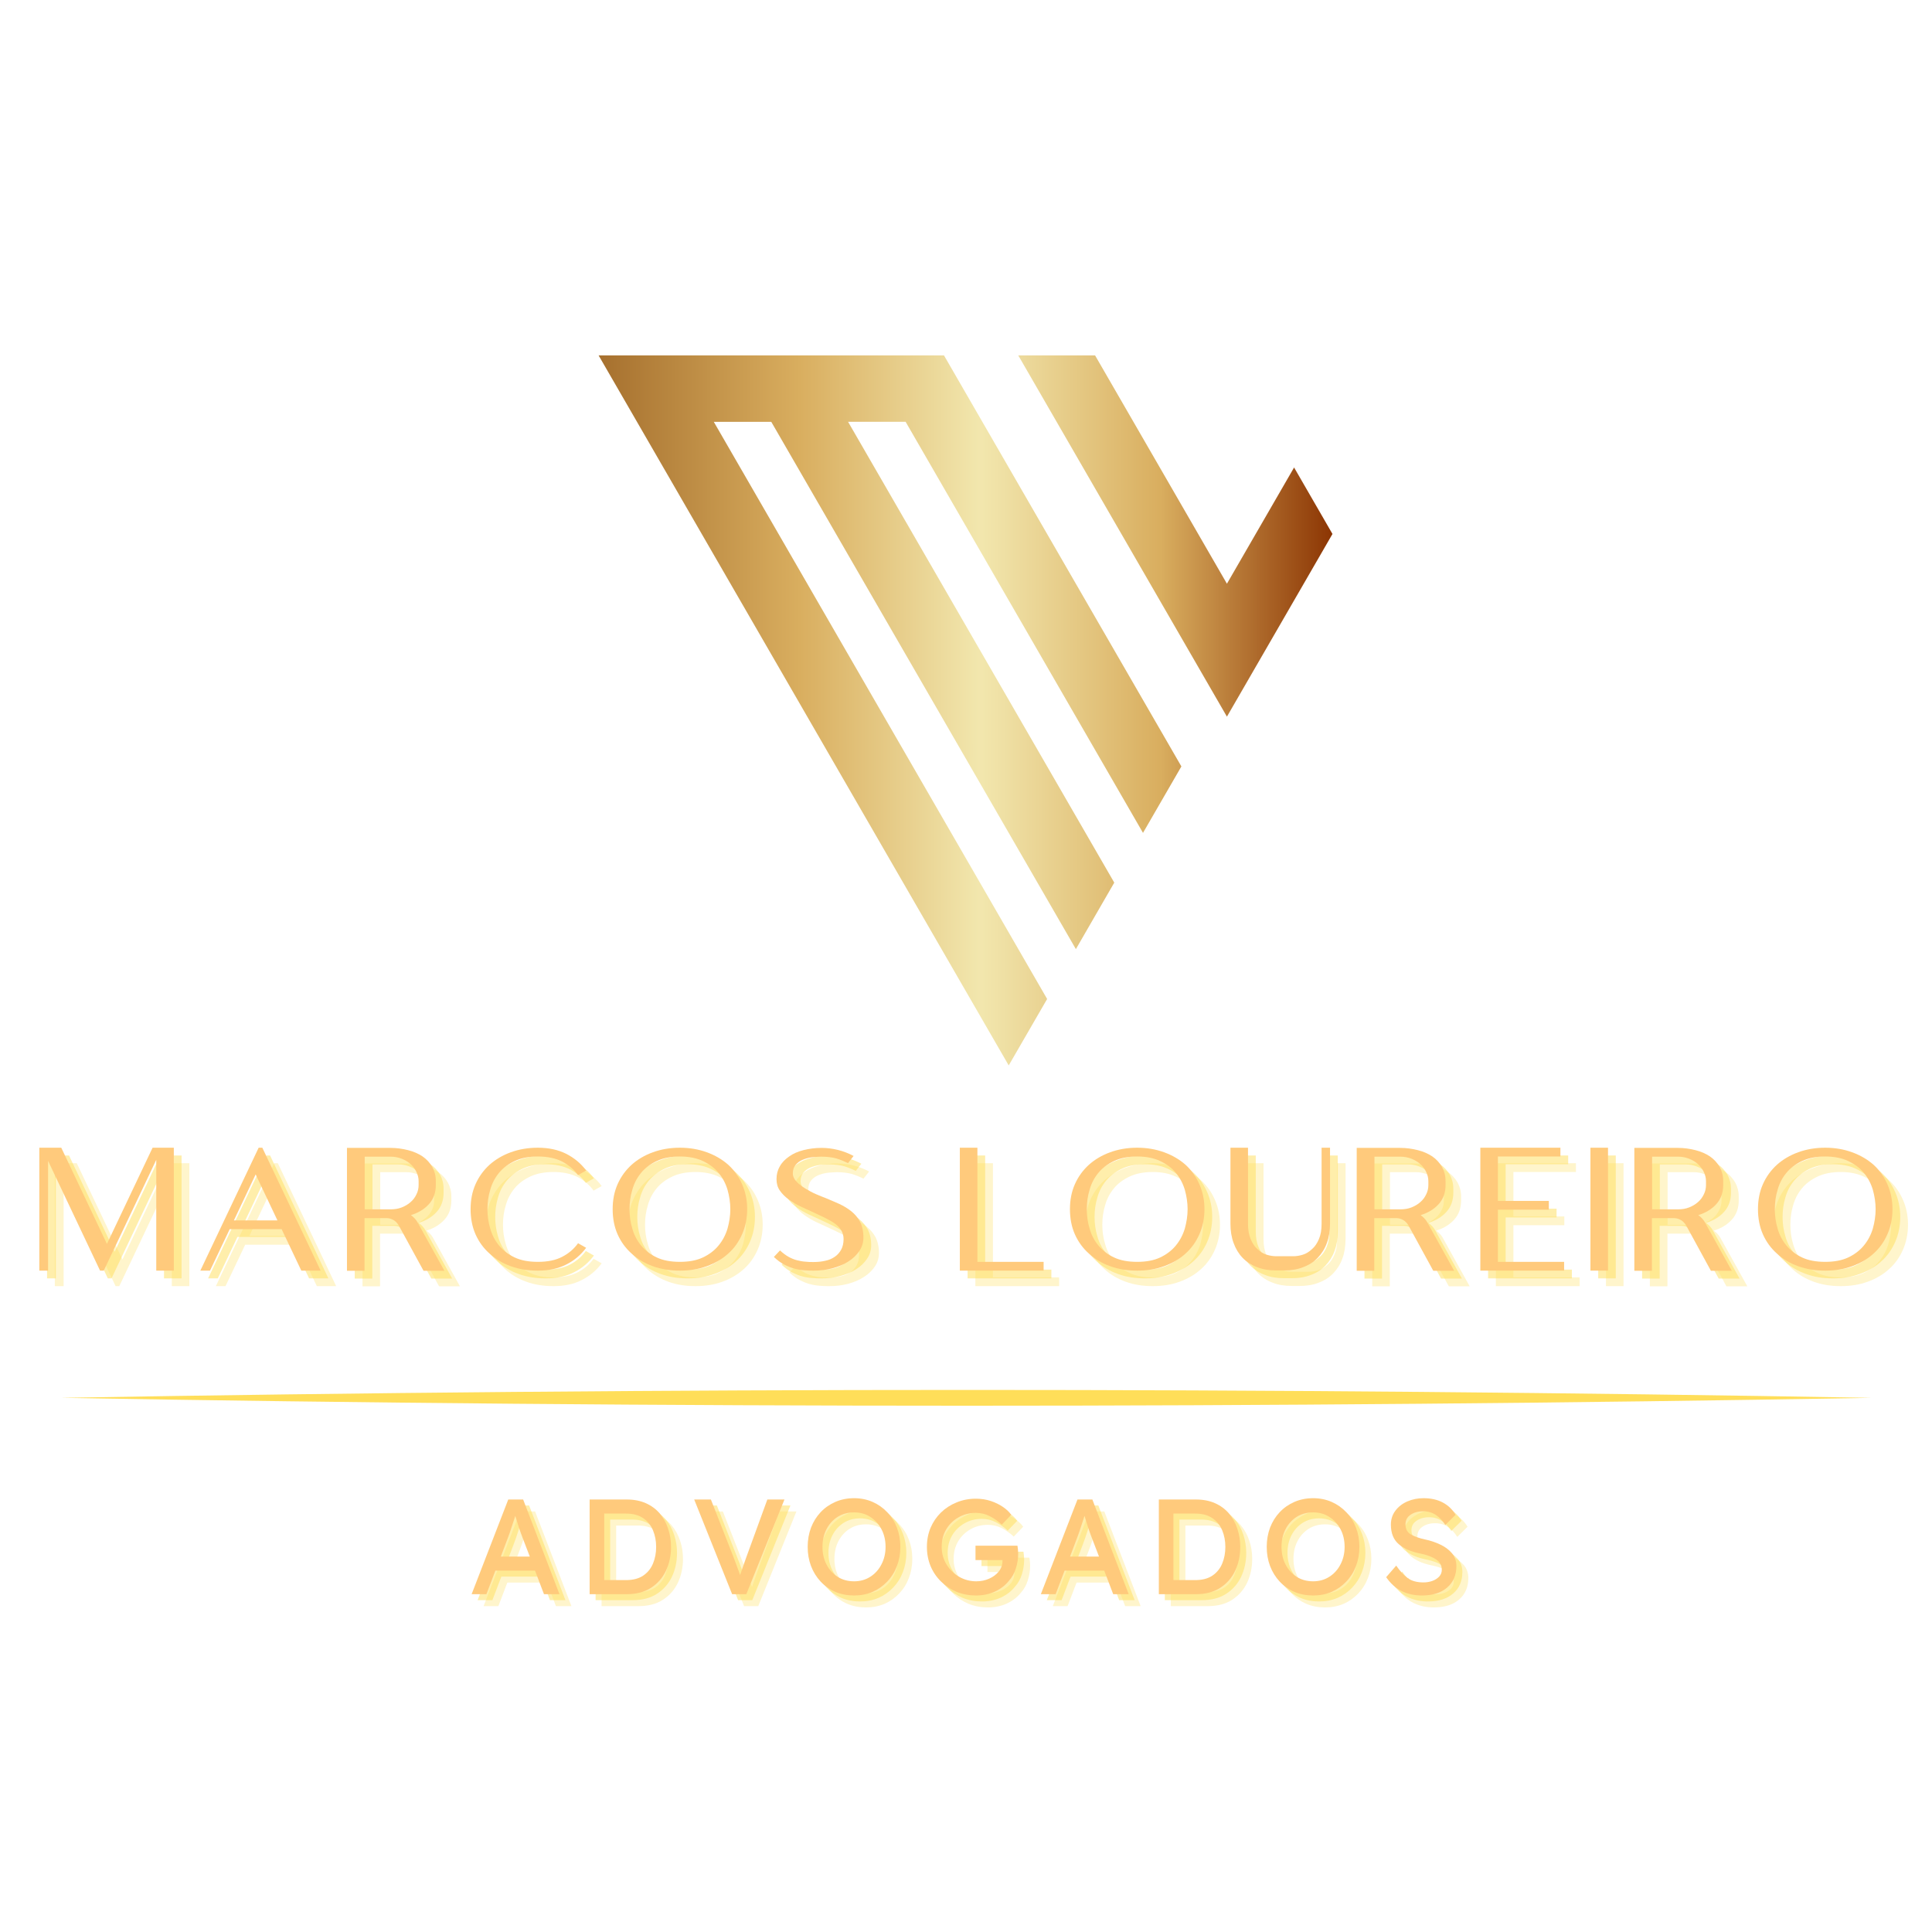 <svg xmlns="http://www.w3.org/2000/svg" xmlns:xlink="http://www.w3.org/1999/xlink" width="400" zoomAndPan="magnify" viewBox="0 0 300 300" height="400" preserveAspectRatio="xMidYMid meet" version="1.0"><defs><g/><clipPath id="fadd8f9b3f"><path d="M 92.93 55.188 L 206.93 55.188 L 206.93 165.438 L 92.93 165.438 Z M 92.93 55.188 " clip-rule="nonzero"/></clipPath><clipPath id="b87a6e5d68"><path d="M 92.953 55.188 L 146.582 55.188 L 183.445 119.012 L 177.484 129.328 L 140.625 65.5 L 131.691 65.5 L 173.023 137.055 L 167.062 147.379 L 119.766 65.508 L 110.84 65.508 L 162.598 155.121 L 156.633 165.438 Z M 158.117 55.188 L 170.043 55.188 L 190.516 90.641 L 200.945 72.59 L 206.906 82.914 L 190.516 111.281 Z M 158.117 55.188 " clip-rule="nonzero"/></clipPath><linearGradient x1="-0" gradientTransform="matrix(0.054, 0, 0, 0.054, 92.955, 55.186)" y1="1021.674" x2="2111" gradientUnits="userSpaceOnUse" y2="1021.674" id="3ffe79b845"><stop stop-opacity="1" stop-color="rgb(65.099%, 43.9%, 17.999%)" offset="0"/><stop stop-opacity="1" stop-color="rgb(65.384%, 44.246%, 18.274%)" offset="0.004"/><stop stop-opacity="1" stop-color="rgb(65.669%, 44.592%, 18.55%)" offset="0.008"/><stop stop-opacity="1" stop-color="rgb(65.955%, 44.939%, 18.825%)" offset="0.012"/><stop stop-opacity="1" stop-color="rgb(66.24%, 45.285%, 19.099%)" offset="0.016"/><stop stop-opacity="1" stop-color="rgb(66.525%, 45.631%, 19.374%)" offset="0.02"/><stop stop-opacity="1" stop-color="rgb(66.811%, 45.978%, 19.65%)" offset="0.023"/><stop stop-opacity="1" stop-color="rgb(67.094%, 46.324%, 19.925%)" offset="0.027"/><stop stop-opacity="1" stop-color="rgb(67.38%, 46.671%, 20.2%)" offset="0.031"/><stop stop-opacity="1" stop-color="rgb(67.665%, 47.017%, 20.474%)" offset="0.035"/><stop stop-opacity="1" stop-color="rgb(67.95%, 47.363%, 20.75%)" offset="0.039"/><stop stop-opacity="1" stop-color="rgb(68.236%, 47.71%, 21.025%)" offset="0.043"/><stop stop-opacity="1" stop-color="rgb(68.521%, 48.056%, 21.301%)" offset="0.047"/><stop stop-opacity="1" stop-color="rgb(68.805%, 48.402%, 21.576%)" offset="0.051"/><stop stop-opacity="1" stop-color="rgb(69.09%, 48.749%, 21.851%)" offset="0.055"/><stop stop-opacity="1" stop-color="rgb(69.376%, 49.095%, 22.125%)" offset="0.059"/><stop stop-opacity="1" stop-color="rgb(69.661%, 49.442%, 22.401%)" offset="0.062"/><stop stop-opacity="1" stop-color="rgb(69.946%, 49.788%, 22.676%)" offset="0.066"/><stop stop-opacity="1" stop-color="rgb(70.232%, 50.134%, 22.952%)" offset="0.07"/><stop stop-opacity="1" stop-color="rgb(70.517%, 50.481%, 23.227%)" offset="0.074"/><stop stop-opacity="1" stop-color="rgb(70.802%, 50.827%, 23.502%)" offset="0.078"/><stop stop-opacity="1" stop-color="rgb(71.086%, 51.173%, 23.776%)" offset="0.082"/><stop stop-opacity="1" stop-color="rgb(71.371%, 51.52%, 24.052%)" offset="0.086"/><stop stop-opacity="1" stop-color="rgb(71.657%, 51.866%, 24.327%)" offset="0.09"/><stop stop-opacity="1" stop-color="rgb(71.942%, 52.213%, 24.603%)" offset="0.094"/><stop stop-opacity="1" stop-color="rgb(72.227%, 52.559%, 24.878%)" offset="0.098"/><stop stop-opacity="1" stop-color="rgb(72.513%, 52.907%, 25.153%)" offset="0.102"/><stop stop-opacity="1" stop-color="rgb(72.797%, 53.253%, 25.427%)" offset="0.105"/><stop stop-opacity="1" stop-color="rgb(73.082%, 53.6%, 25.703%)" offset="0.109"/><stop stop-opacity="1" stop-color="rgb(73.367%, 53.946%, 25.978%)" offset="0.113"/><stop stop-opacity="1" stop-color="rgb(73.653%, 54.292%, 26.253%)" offset="0.117"/><stop stop-opacity="1" stop-color="rgb(73.938%, 54.639%, 26.527%)" offset="0.121"/><stop stop-opacity="1" stop-color="rgb(74.223%, 54.985%, 26.804%)" offset="0.125"/><stop stop-opacity="1" stop-color="rgb(74.507%, 55.331%, 27.078%)" offset="0.129"/><stop stop-opacity="1" stop-color="rgb(74.792%, 55.678%, 27.354%)" offset="0.133"/><stop stop-opacity="1" stop-color="rgb(75.078%, 56.024%, 27.629%)" offset="0.137"/><stop stop-opacity="1" stop-color="rgb(75.363%, 56.371%, 27.904%)" offset="0.141"/><stop stop-opacity="1" stop-color="rgb(75.648%, 56.717%, 28.178%)" offset="0.145"/><stop stop-opacity="1" stop-color="rgb(75.934%, 57.063%, 28.455%)" offset="0.148"/><stop stop-opacity="1" stop-color="rgb(76.219%, 57.41%, 28.729%)" offset="0.152"/><stop stop-opacity="1" stop-color="rgb(76.505%, 57.756%, 29.005%)" offset="0.156"/><stop stop-opacity="1" stop-color="rgb(76.788%, 58.102%, 29.28%)" offset="0.16"/><stop stop-opacity="1" stop-color="rgb(77.074%, 58.449%, 29.555%)" offset="0.164"/><stop stop-opacity="1" stop-color="rgb(77.359%, 58.795%, 29.829%)" offset="0.168"/><stop stop-opacity="1" stop-color="rgb(77.644%, 59.142%, 30.106%)" offset="0.172"/><stop stop-opacity="1" stop-color="rgb(77.93%, 59.488%, 30.38%)" offset="0.176"/><stop stop-opacity="1" stop-color="rgb(78.215%, 59.834%, 30.655%)" offset="0.18"/><stop stop-opacity="1" stop-color="rgb(78.499%, 60.181%, 30.93%)" offset="0.184"/><stop stop-opacity="1" stop-color="rgb(78.784%, 60.527%, 31.206%)" offset="0.188"/><stop stop-opacity="1" stop-color="rgb(79.07%, 60.873%, 31.48%)" offset="0.191"/><stop stop-opacity="1" stop-color="rgb(79.355%, 61.22%, 31.757%)" offset="0.195"/><stop stop-opacity="1" stop-color="rgb(79.64%, 61.566%, 32.031%)" offset="0.199"/><stop stop-opacity="1" stop-color="rgb(79.926%, 61.913%, 32.306%)" offset="0.203"/><stop stop-opacity="1" stop-color="rgb(80.211%, 62.259%, 32.581%)" offset="0.207"/><stop stop-opacity="1" stop-color="rgb(80.496%, 62.605%, 32.857%)" offset="0.211"/><stop stop-opacity="1" stop-color="rgb(80.78%, 62.952%, 33.131%)" offset="0.215"/><stop stop-opacity="1" stop-color="rgb(81.065%, 63.298%, 33.408%)" offset="0.219"/><stop stop-opacity="1" stop-color="rgb(81.351%, 63.644%, 33.682%)" offset="0.223"/><stop stop-opacity="1" stop-color="rgb(81.636%, 63.991%, 33.957%)" offset="0.227"/><stop stop-opacity="1" stop-color="rgb(81.921%, 64.337%, 34.232%)" offset="0.23"/><stop stop-opacity="1" stop-color="rgb(82.207%, 64.684%, 34.508%)" offset="0.234"/><stop stop-opacity="1" stop-color="rgb(82.491%, 65.03%, 34.782%)" offset="0.238"/><stop stop-opacity="1" stop-color="rgb(82.776%, 65.378%, 35.057%)" offset="0.242"/><stop stop-opacity="1" stop-color="rgb(83.061%, 65.724%, 35.332%)" offset="0.246"/><stop stop-opacity="1" stop-color="rgb(83.347%, 66.071%, 35.608%)" offset="0.25"/><stop stop-opacity="1" stop-color="rgb(83.632%, 66.417%, 35.883%)" offset="0.254"/><stop stop-opacity="1" stop-color="rgb(83.917%, 66.763%, 36.159%)" offset="0.258"/><stop stop-opacity="1" stop-color="rgb(84.203%, 67.11%, 36.433%)" offset="0.262"/><stop stop-opacity="1" stop-color="rgb(84.488%, 67.456%, 36.708%)" offset="0.266"/><stop stop-opacity="1" stop-color="rgb(84.772%, 67.802%, 36.983%)" offset="0.27"/><stop stop-opacity="1" stop-color="rgb(85.057%, 68.149%, 37.259%)" offset="0.273"/><stop stop-opacity="1" stop-color="rgb(85.222%, 68.503%, 37.733%)" offset="0.277"/><stop stop-opacity="1" stop-color="rgb(85.388%, 68.858%, 38.208%)" offset="0.281"/><stop stop-opacity="1" stop-color="rgb(85.544%, 69.214%, 38.698%)" offset="0.285"/><stop stop-opacity="1" stop-color="rgb(85.699%, 69.569%, 39.189%)" offset="0.289"/><stop stop-opacity="1" stop-color="rgb(85.855%, 69.925%, 39.68%)" offset="0.293"/><stop stop-opacity="1" stop-color="rgb(86.011%, 70.28%, 40.172%)" offset="0.297"/><stop stop-opacity="1" stop-color="rgb(86.166%, 70.636%, 40.662%)" offset="0.301"/><stop stop-opacity="1" stop-color="rgb(86.322%, 70.993%, 41.153%)" offset="0.305"/><stop stop-opacity="1" stop-color="rgb(86.476%, 71.349%, 41.643%)" offset="0.309"/><stop stop-opacity="1" stop-color="rgb(86.632%, 71.704%, 42.134%)" offset="0.312"/><stop stop-opacity="1" stop-color="rgb(86.787%, 72.06%, 42.624%)" offset="0.316"/><stop stop-opacity="1" stop-color="rgb(86.943%, 72.415%, 43.115%)" offset="0.32"/><stop stop-opacity="1" stop-color="rgb(87.099%, 72.771%, 43.605%)" offset="0.324"/><stop stop-opacity="1" stop-color="rgb(87.254%, 73.126%, 44.096%)" offset="0.328"/><stop stop-opacity="1" stop-color="rgb(87.41%, 73.482%, 44.586%)" offset="0.332"/><stop stop-opacity="1" stop-color="rgb(87.566%, 73.837%, 45.078%)" offset="0.336"/><stop stop-opacity="1" stop-color="rgb(87.721%, 74.193%, 45.567%)" offset="0.34"/><stop stop-opacity="1" stop-color="rgb(87.877%, 74.55%, 46.059%)" offset="0.344"/><stop stop-opacity="1" stop-color="rgb(88.033%, 74.905%, 46.548%)" offset="0.348"/><stop stop-opacity="1" stop-color="rgb(88.188%, 75.261%, 47.04%)" offset="0.352"/><stop stop-opacity="1" stop-color="rgb(88.344%, 75.616%, 47.53%)" offset="0.355"/><stop stop-opacity="1" stop-color="rgb(88.499%, 75.972%, 48.021%)" offset="0.359"/><stop stop-opacity="1" stop-color="rgb(88.655%, 76.328%, 48.511%)" offset="0.363"/><stop stop-opacity="1" stop-color="rgb(88.811%, 76.683%, 49.002%)" offset="0.367"/><stop stop-opacity="1" stop-color="rgb(88.966%, 77.039%, 49.493%)" offset="0.371"/><stop stop-opacity="1" stop-color="rgb(89.122%, 77.394%, 49.985%)" offset="0.375"/><stop stop-opacity="1" stop-color="rgb(89.278%, 77.75%, 50.475%)" offset="0.379"/><stop stop-opacity="1" stop-color="rgb(89.433%, 78.107%, 50.966%)" offset="0.383"/><stop stop-opacity="1" stop-color="rgb(89.589%, 78.462%, 51.456%)" offset="0.387"/><stop stop-opacity="1" stop-color="rgb(89.745%, 78.818%, 51.947%)" offset="0.391"/><stop stop-opacity="1" stop-color="rgb(89.9%, 79.173%, 52.437%)" offset="0.395"/><stop stop-opacity="1" stop-color="rgb(90.056%, 79.529%, 52.928%)" offset="0.398"/><stop stop-opacity="1" stop-color="rgb(90.211%, 79.884%, 53.418%)" offset="0.402"/><stop stop-opacity="1" stop-color="rgb(90.367%, 80.24%, 53.909%)" offset="0.406"/><stop stop-opacity="1" stop-color="rgb(90.523%, 80.595%, 54.399%)" offset="0.41"/><stop stop-opacity="1" stop-color="rgb(90.678%, 80.951%, 54.89%)" offset="0.414"/><stop stop-opacity="1" stop-color="rgb(90.834%, 81.306%, 55.38%)" offset="0.418"/><stop stop-opacity="1" stop-color="rgb(90.99%, 81.664%, 55.872%)" offset="0.422"/><stop stop-opacity="1" stop-color="rgb(91.145%, 82.019%, 56.361%)" offset="0.426"/><stop stop-opacity="1" stop-color="rgb(91.301%, 82.375%, 56.853%)" offset="0.43"/><stop stop-opacity="1" stop-color="rgb(91.457%, 82.73%, 57.343%)" offset="0.434"/><stop stop-opacity="1" stop-color="rgb(91.612%, 83.086%, 57.834%)" offset="0.438"/><stop stop-opacity="1" stop-color="rgb(91.768%, 83.441%, 58.324%)" offset="0.441"/><stop stop-opacity="1" stop-color="rgb(91.924%, 83.797%, 58.815%)" offset="0.445"/><stop stop-opacity="1" stop-color="rgb(92.079%, 84.152%, 59.306%)" offset="0.449"/><stop stop-opacity="1" stop-color="rgb(92.235%, 84.508%, 59.798%)" offset="0.453"/><stop stop-opacity="1" stop-color="rgb(92.39%, 84.863%, 60.287%)" offset="0.457"/><stop stop-opacity="1" stop-color="rgb(92.546%, 85.22%, 60.779%)" offset="0.461"/><stop stop-opacity="1" stop-color="rgb(92.702%, 85.576%, 61.269%)" offset="0.465"/><stop stop-opacity="1" stop-color="rgb(92.857%, 85.931%, 61.76%)" offset="0.469"/><stop stop-opacity="1" stop-color="rgb(93.013%, 86.287%, 62.25%)" offset="0.473"/><stop stop-opacity="1" stop-color="rgb(93.169%, 86.642%, 62.741%)" offset="0.477"/><stop stop-opacity="1" stop-color="rgb(93.324%, 86.998%, 63.231%)" offset="0.48"/><stop stop-opacity="1" stop-color="rgb(93.48%, 87.354%, 63.722%)" offset="0.484"/><stop stop-opacity="1" stop-color="rgb(93.636%, 87.709%, 64.212%)" offset="0.488"/><stop stop-opacity="1" stop-color="rgb(93.791%, 88.065%, 64.703%)" offset="0.492"/><stop stop-opacity="1" stop-color="rgb(93.947%, 88.42%, 65.193%)" offset="0.496"/><stop stop-opacity="1" stop-color="rgb(94.102%, 88.777%, 65.685%)" offset="0.5"/><stop stop-opacity="1" stop-color="rgb(94.257%, 89.133%, 66.174%)" offset="0.504"/><stop stop-opacity="1" stop-color="rgb(94.412%, 89.488%, 66.666%)" offset="0.508"/><stop stop-opacity="1" stop-color="rgb(94.568%, 89.844%, 67.155%)" offset="0.512"/><stop stop-opacity="1" stop-color="rgb(94.724%, 90.199%, 67.647%)" offset="0.516"/><stop stop-opacity="1" stop-color="rgb(94.743%, 90.242%, 67.708%)" offset="0.52"/><stop stop-opacity="1" stop-color="rgb(94.763%, 90.286%, 67.769%)" offset="0.523"/><stop stop-opacity="1" stop-color="rgb(94.606%, 89.929%, 67.276%)" offset="0.527"/><stop stop-opacity="1" stop-color="rgb(94.45%, 89.572%, 66.783%)" offset="0.531"/><stop stop-opacity="1" stop-color="rgb(94.293%, 89.215%, 66.29%)" offset="0.535"/><stop stop-opacity="1" stop-color="rgb(94.138%, 88.858%, 65.797%)" offset="0.539"/><stop stop-opacity="1" stop-color="rgb(93.98%, 88.501%, 65.305%)" offset="0.543"/><stop stop-opacity="1" stop-color="rgb(93.825%, 88.144%, 64.812%)" offset="0.547"/><stop stop-opacity="1" stop-color="rgb(93.668%, 87.787%, 64.319%)" offset="0.551"/><stop stop-opacity="1" stop-color="rgb(93.512%, 87.43%, 63.828%)" offset="0.555"/><stop stop-opacity="1" stop-color="rgb(93.356%, 87.073%, 63.335%)" offset="0.559"/><stop stop-opacity="1" stop-color="rgb(93.201%, 86.716%, 62.842%)" offset="0.562"/><stop stop-opacity="1" stop-color="rgb(93.044%, 86.359%, 62.349%)" offset="0.566"/><stop stop-opacity="1" stop-color="rgb(92.888%, 86.002%, 61.856%)" offset="0.57"/><stop stop-opacity="1" stop-color="rgb(92.731%, 85.645%, 61.363%)" offset="0.574"/><stop stop-opacity="1" stop-color="rgb(92.575%, 85.287%, 60.87%)" offset="0.578"/><stop stop-opacity="1" stop-color="rgb(92.418%, 84.93%, 60.378%)" offset="0.582"/><stop stop-opacity="1" stop-color="rgb(92.262%, 84.573%, 59.886%)" offset="0.586"/><stop stop-opacity="1" stop-color="rgb(92.105%, 84.215%, 59.393%)" offset="0.59"/><stop stop-opacity="1" stop-color="rgb(91.949%, 83.858%, 58.9%)" offset="0.594"/><stop stop-opacity="1" stop-color="rgb(91.794%, 83.501%, 58.408%)" offset="0.598"/><stop stop-opacity="1" stop-color="rgb(91.638%, 83.144%, 57.915%)" offset="0.602"/><stop stop-opacity="1" stop-color="rgb(91.481%, 82.787%, 57.422%)" offset="0.605"/><stop stop-opacity="1" stop-color="rgb(91.325%, 82.43%, 56.931%)" offset="0.609"/><stop stop-opacity="1" stop-color="rgb(91.168%, 82.072%, 56.438%)" offset="0.613"/><stop stop-opacity="1" stop-color="rgb(91.013%, 81.715%, 55.945%)" offset="0.617"/><stop stop-opacity="1" stop-color="rgb(90.855%, 81.358%, 55.452%)" offset="0.621"/><stop stop-opacity="1" stop-color="rgb(90.7%, 81.001%, 54.959%)" offset="0.625"/><stop stop-opacity="1" stop-color="rgb(90.543%, 80.644%, 54.466%)" offset="0.629"/><stop stop-opacity="1" stop-color="rgb(90.387%, 80.287%, 53.973%)" offset="0.633"/><stop stop-opacity="1" stop-color="rgb(90.231%, 79.93%, 53.481%)" offset="0.637"/><stop stop-opacity="1" stop-color="rgb(90.076%, 79.573%, 52.989%)" offset="0.641"/><stop stop-opacity="1" stop-color="rgb(89.919%, 79.216%, 52.496%)" offset="0.645"/><stop stop-opacity="1" stop-color="rgb(89.763%, 78.859%, 52.003%)" offset="0.648"/><stop stop-opacity="1" stop-color="rgb(89.606%, 78.502%, 51.511%)" offset="0.652"/><stop stop-opacity="1" stop-color="rgb(89.45%, 78.145%, 51.018%)" offset="0.656"/><stop stop-opacity="1" stop-color="rgb(89.293%, 77.788%, 50.525%)" offset="0.66"/><stop stop-opacity="1" stop-color="rgb(89.137%, 77.431%, 50.034%)" offset="0.664"/><stop stop-opacity="1" stop-color="rgb(88.982%, 77.072%, 49.541%)" offset="0.668"/><stop stop-opacity="1" stop-color="rgb(88.826%, 76.715%, 49.048%)" offset="0.672"/><stop stop-opacity="1" stop-color="rgb(88.669%, 76.358%, 48.555%)" offset="0.676"/><stop stop-opacity="1" stop-color="rgb(88.513%, 76.001%, 48.062%)" offset="0.68"/><stop stop-opacity="1" stop-color="rgb(88.356%, 75.644%, 47.569%)" offset="0.684"/><stop stop-opacity="1" stop-color="rgb(88.2%, 75.287%, 47.076%)" offset="0.688"/><stop stop-opacity="1" stop-color="rgb(88.043%, 74.93%, 46.584%)" offset="0.691"/><stop stop-opacity="1" stop-color="rgb(87.888%, 74.573%, 46.092%)" offset="0.695"/><stop stop-opacity="1" stop-color="rgb(87.73%, 74.216%, 45.599%)" offset="0.699"/><stop stop-opacity="1" stop-color="rgb(87.575%, 73.859%, 45.107%)" offset="0.703"/><stop stop-opacity="1" stop-color="rgb(87.419%, 73.502%, 44.614%)" offset="0.707"/><stop stop-opacity="1" stop-color="rgb(87.263%, 73.145%, 44.121%)" offset="0.711"/><stop stop-opacity="1" stop-color="rgb(87.106%, 72.787%, 43.628%)" offset="0.715"/><stop stop-opacity="1" stop-color="rgb(86.951%, 72.43%, 43.135%)" offset="0.719"/><stop stop-opacity="1" stop-color="rgb(86.794%, 72.073%, 42.642%)" offset="0.723"/><stop stop-opacity="1" stop-color="rgb(86.638%, 71.716%, 42.151%)" offset="0.727"/><stop stop-opacity="1" stop-color="rgb(86.481%, 71.359%, 41.658%)" offset="0.73"/><stop stop-opacity="1" stop-color="rgb(86.325%, 71.002%, 41.165%)" offset="0.734"/><stop stop-opacity="1" stop-color="rgb(86.168%, 70.645%, 40.672%)" offset="0.738"/><stop stop-opacity="1" stop-color="rgb(86.012%, 70.288%, 40.179%)" offset="0.742"/><stop stop-opacity="1" stop-color="rgb(85.857%, 69.93%, 39.687%)" offset="0.746"/><stop stop-opacity="1" stop-color="rgb(85.701%, 69.572%, 39.195%)" offset="0.75"/><stop stop-opacity="1" stop-color="rgb(85.544%, 69.215%, 38.702%)" offset="0.754"/><stop stop-opacity="1" stop-color="rgb(85.388%, 68.858%, 38.21%)" offset="0.758"/><stop stop-opacity="1" stop-color="rgb(85.205%, 68.468%, 37.708%)" offset="0.762"/><stop stop-opacity="1" stop-color="rgb(85.022%, 68.079%, 37.207%)" offset="0.766"/><stop stop-opacity="1" stop-color="rgb(84.52%, 67.291%, 36.607%)" offset="0.77"/><stop stop-opacity="1" stop-color="rgb(84.018%, 66.504%, 36.008%)" offset="0.773"/><stop stop-opacity="1" stop-color="rgb(83.516%, 65.715%, 35.406%)" offset="0.777"/><stop stop-opacity="1" stop-color="rgb(83.014%, 64.928%, 34.807%)" offset="0.781"/><stop stop-opacity="1" stop-color="rgb(82.512%, 64.139%, 34.207%)" offset="0.785"/><stop stop-opacity="1" stop-color="rgb(82.011%, 63.351%, 33.607%)" offset="0.789"/><stop stop-opacity="1" stop-color="rgb(81.509%, 62.563%, 33.006%)" offset="0.793"/><stop stop-opacity="1" stop-color="rgb(81.007%, 61.775%, 32.407%)" offset="0.797"/><stop stop-opacity="1" stop-color="rgb(80.505%, 60.988%, 31.807%)" offset="0.801"/><stop stop-opacity="1" stop-color="rgb(80.003%, 60.2%, 31.207%)" offset="0.805"/><stop stop-opacity="1" stop-color="rgb(79.501%, 59.412%, 30.606%)" offset="0.809"/><stop stop-opacity="1" stop-color="rgb(78.999%, 58.624%, 30.006%)" offset="0.812"/><stop stop-opacity="1" stop-color="rgb(78.497%, 57.835%, 29.407%)" offset="0.816"/><stop stop-opacity="1" stop-color="rgb(77.995%, 57.048%, 28.807%)" offset="0.82"/><stop stop-opacity="1" stop-color="rgb(77.493%, 56.261%, 28.206%)" offset="0.824"/><stop stop-opacity="1" stop-color="rgb(76.991%, 55.473%, 27.606%)" offset="0.828"/><stop stop-opacity="1" stop-color="rgb(76.489%, 54.684%, 27.007%)" offset="0.832"/><stop stop-opacity="1" stop-color="rgb(75.987%, 53.897%, 26.407%)" offset="0.836"/><stop stop-opacity="1" stop-color="rgb(75.485%, 53.108%, 25.806%)" offset="0.84"/><stop stop-opacity="1" stop-color="rgb(74.983%, 52.321%, 25.206%)" offset="0.844"/><stop stop-opacity="1" stop-color="rgb(74.481%, 51.534%, 24.606%)" offset="0.848"/><stop stop-opacity="1" stop-color="rgb(73.979%, 50.746%, 24.007%)" offset="0.852"/><stop stop-opacity="1" stop-color="rgb(73.477%, 49.957%, 23.405%)" offset="0.855"/><stop stop-opacity="1" stop-color="rgb(72.975%, 49.17%, 22.806%)" offset="0.859"/><stop stop-opacity="1" stop-color="rgb(72.473%, 48.381%, 22.206%)" offset="0.863"/><stop stop-opacity="1" stop-color="rgb(71.971%, 47.594%, 21.606%)" offset="0.867"/><stop stop-opacity="1" stop-color="rgb(71.469%, 46.806%, 21.007%)" offset="0.871"/><stop stop-opacity="1" stop-color="rgb(70.967%, 46.019%, 20.407%)" offset="0.875"/><stop stop-opacity="1" stop-color="rgb(70.465%, 45.23%, 19.806%)" offset="0.879"/><stop stop-opacity="1" stop-color="rgb(69.963%, 44.443%, 19.206%)" offset="0.883"/><stop stop-opacity="1" stop-color="rgb(69.461%, 43.654%, 18.607%)" offset="0.887"/><stop stop-opacity="1" stop-color="rgb(68.959%, 42.867%, 18.007%)" offset="0.891"/><stop stop-opacity="1" stop-color="rgb(68.457%, 42.079%, 17.406%)" offset="0.895"/><stop stop-opacity="1" stop-color="rgb(67.955%, 41.292%, 16.806%)" offset="0.898"/><stop stop-opacity="1" stop-color="rgb(67.453%, 40.503%, 16.206%)" offset="0.902"/><stop stop-opacity="1" stop-color="rgb(66.951%, 39.716%, 15.607%)" offset="0.906"/><stop stop-opacity="1" stop-color="rgb(66.449%, 38.927%, 15.005%)" offset="0.91"/><stop stop-opacity="1" stop-color="rgb(65.947%, 38.139%, 14.406%)" offset="0.914"/><stop stop-opacity="1" stop-color="rgb(65.445%, 37.352%, 13.806%)" offset="0.918"/><stop stop-opacity="1" stop-color="rgb(64.943%, 36.565%, 13.206%)" offset="0.922"/><stop stop-opacity="1" stop-color="rgb(64.441%, 35.776%, 12.605%)" offset="0.926"/><stop stop-opacity="1" stop-color="rgb(63.939%, 34.988%, 12.006%)" offset="0.93"/><stop stop-opacity="1" stop-color="rgb(63.437%, 34.2%, 11.406%)" offset="0.934"/><stop stop-opacity="1" stop-color="rgb(62.935%, 33.412%, 10.806%)" offset="0.938"/><stop stop-opacity="1" stop-color="rgb(62.433%, 32.625%, 10.205%)" offset="0.941"/><stop stop-opacity="1" stop-color="rgb(61.932%, 31.837%, 9.605%)" offset="0.945"/><stop stop-opacity="1" stop-color="rgb(61.43%, 31.049%, 9.006%)" offset="0.949"/><stop stop-opacity="1" stop-color="rgb(60.928%, 30.261%, 8.406%)" offset="0.953"/><stop stop-opacity="1" stop-color="rgb(60.426%, 29.472%, 7.805%)" offset="0.957"/><stop stop-opacity="1" stop-color="rgb(59.924%, 28.685%, 7.205%)" offset="0.961"/><stop stop-opacity="1" stop-color="rgb(59.422%, 27.898%, 6.606%)" offset="0.965"/><stop stop-opacity="1" stop-color="rgb(58.92%, 27.11%, 6.006%)" offset="0.969"/><stop stop-opacity="1" stop-color="rgb(58.418%, 26.321%, 5.405%)" offset="0.973"/><stop stop-opacity="1" stop-color="rgb(57.916%, 25.534%, 4.805%)" offset="0.977"/><stop stop-opacity="1" stop-color="rgb(57.414%, 24.745%, 4.205%)" offset="0.98"/><stop stop-opacity="1" stop-color="rgb(56.912%, 23.958%, 3.606%)" offset="0.984"/><stop stop-opacity="1" stop-color="rgb(56.41%, 23.17%, 3.004%)" offset="0.988"/><stop stop-opacity="1" stop-color="rgb(55.908%, 22.383%, 2.405%)" offset="0.992"/><stop stop-opacity="1" stop-color="rgb(55.406%, 21.594%, 1.805%)" offset="0.996"/><stop stop-opacity="1" stop-color="rgb(54.904%, 20.807%, 1.205%)" offset="1"/></linearGradient><clipPath id="1c5940aa11"><path d="M 9 215.352 L 291 215.352 L 291 218.352 L 9 218.352 Z M 9 215.352 " clip-rule="nonzero"/></clipPath></defs><g clip-path="url(#fadd8f9b3f)"><g clip-path="url(#b87a6e5d68)"><path fill="url(#3ffe79b845)" d="M 92.953 55.188 L 92.953 165.438 L 206.906 165.438 L 206.906 55.188 Z M 92.953 55.188 " fill-rule="nonzero"/></g></g><g clip-path="url(#1c5940aa11)"><path fill="#ffde59" d="M 9.5 217.055 C 102.867 215.426 197.258 215.414 290.629 217.055 C 197.27 218.695 102.867 218.684 9.5 217.055 Z M 9.5 217.055 " fill-opacity="1" fill-rule="nonzero"/></g><g fill="#ffde59" fill-opacity="0.302"><g transform="translate(7.178, 199.712)"><g><path d="M 18.926 -19.086 L 22.223 -19.086 L 22.223 0 L 19.496 0 L 19.496 -17.207 L 11.344 0 L 10.77 0 L 2.699 -17.043 L 2.699 0 L 1.336 0 L 1.336 -19.086 L 4.746 -19.086 L 11.836 -4.145 Z M 18.926 -19.086 "/></g></g></g><g fill="#ffde59" fill-opacity="0.302"><g transform="translate(32.156, 199.712)"><g><path d="M 13.336 -7.797 L 9.953 -14.941 L 6.57 -7.797 Z M 10.418 -19.086 L 10.988 -19.086 L 20.043 0 L 17.043 0 L 13.988 -6.434 L 5.918 -6.434 L 2.863 0 L 1.363 0 Z M 10.418 -19.086 "/></g></g></g><g fill="#ffde59" fill-opacity="0.302"><g transform="translate(54.925, 199.712)"><g><path d="M 8.125 -17.695 L 4.117 -17.695 L 4.117 -9.516 L 8.125 -9.516 C 8.754 -9.516 9.324 -9.598 9.871 -9.816 C 10.418 -10.035 10.879 -10.309 11.262 -10.66 C 11.645 -10.988 11.945 -11.398 12.16 -11.863 C 12.379 -12.297 12.488 -12.789 12.488 -13.281 L 12.488 -13.879 C 12.488 -14.371 12.379 -14.832 12.16 -15.297 C 11.945 -15.762 11.645 -16.172 11.262 -16.523 C 10.879 -16.879 10.418 -17.152 9.871 -17.371 C 9.324 -17.59 8.754 -17.695 8.125 -17.695 Z M 12.242 -7.637 L 16.496 0.027 L 13.254 0.027 L 9.379 -7.062 C 9.16 -7.391 8.918 -7.664 8.59 -7.852 C 8.262 -8.043 7.906 -8.152 7.527 -8.152 L 4.09 -8.152 L 4.09 0.027 L 1.363 0.027 L 1.363 -19.059 L 8.098 -19.059 C 9.082 -19.059 9.98 -18.926 10.852 -18.707 C 11.727 -18.488 12.461 -18.16 13.117 -17.723 C 13.742 -17.289 14.234 -16.742 14.617 -16.09 C 14.969 -15.434 15.16 -14.727 15.16 -13.906 L 15.16 -13.309 C 15.16 -12.105 14.805 -11.125 14.098 -10.336 C 13.387 -9.543 12.434 -8.973 11.289 -8.617 C 11.672 -8.344 11.996 -8.016 12.242 -7.637 Z M 12.242 -7.637 "/></g></g></g><g fill="#ffde59" fill-opacity="0.302"><g transform="translate(74.122, 199.712)"><g><path d="M 11.809 -1.363 C 13.309 -1.363 14.562 -1.609 15.598 -2.152 C 16.605 -2.672 17.426 -3.383 18.051 -4.254 L 19.305 -3.543 C 18.488 -2.453 17.48 -1.582 16.223 -0.953 C 14.969 -0.301 13.496 0 11.809 0 C 10.281 0 8.891 -0.219 7.609 -0.684 C 6.328 -1.145 5.234 -1.801 4.309 -2.645 C 3.383 -3.465 2.645 -4.473 2.125 -5.645 C 1.609 -6.816 1.363 -8.125 1.363 -9.543 C 1.363 -10.961 1.609 -12.242 2.125 -13.414 C 2.645 -14.59 3.383 -15.598 4.309 -16.441 C 5.234 -17.262 6.328 -17.914 7.609 -18.379 C 8.891 -18.844 10.281 -19.086 11.809 -19.086 C 13.496 -19.086 14.969 -18.762 16.223 -18.133 C 17.48 -17.48 18.516 -16.633 19.305 -15.543 L 18.051 -14.832 C 17.426 -15.707 16.605 -16.387 15.598 -16.934 C 14.562 -17.453 13.309 -17.723 11.809 -17.723 C 10.391 -17.723 9.188 -17.48 8.207 -17.016 C 7.227 -16.551 6.406 -15.953 5.781 -15.188 C 5.152 -14.426 4.691 -13.551 4.418 -12.57 C 4.117 -11.59 3.98 -10.578 3.98 -9.543 C 3.98 -8.508 4.117 -7.5 4.418 -6.516 C 4.691 -5.535 5.152 -4.664 5.781 -3.898 C 6.406 -3.137 7.227 -2.508 8.207 -2.047 C 9.188 -1.582 10.391 -1.363 11.809 -1.363 Z M 11.809 -1.363 "/></g></g></g><g fill="#ffde59" fill-opacity="0.302"><g transform="translate(96.181, 199.712)"><g><path d="M 11.809 -19.086 C 13.309 -19.086 14.699 -18.844 15.98 -18.379 C 17.262 -17.914 18.379 -17.262 19.305 -16.441 C 20.234 -15.598 20.941 -14.59 21.461 -13.414 C 21.977 -12.242 22.25 -10.961 22.25 -9.543 C 22.25 -8.125 21.977 -6.816 21.461 -5.645 C 20.941 -4.473 20.234 -3.465 19.305 -2.645 C 18.379 -1.801 17.262 -1.145 15.98 -0.684 C 14.699 -0.219 13.309 0 11.809 0 C 10.281 0 8.891 -0.219 7.609 -0.684 C 6.328 -1.145 5.234 -1.801 4.309 -2.645 C 3.383 -3.465 2.645 -4.473 2.125 -5.645 C 1.609 -6.816 1.363 -8.125 1.363 -9.543 C 1.363 -10.961 1.609 -12.242 2.125 -13.414 C 2.645 -14.59 3.383 -15.598 4.309 -16.441 C 5.234 -17.262 6.328 -17.914 7.609 -18.379 C 8.891 -18.844 10.281 -19.086 11.809 -19.086 Z M 11.809 -1.363 C 13.199 -1.363 14.398 -1.582 15.379 -2.047 C 16.359 -2.508 17.18 -3.137 17.805 -3.898 C 18.434 -4.664 18.898 -5.535 19.195 -6.516 C 19.469 -7.5 19.633 -8.508 19.633 -9.543 C 19.633 -10.578 19.469 -11.59 19.195 -12.57 C 18.898 -13.551 18.434 -14.426 17.805 -15.188 C 17.18 -15.953 16.359 -16.551 15.379 -17.016 C 14.398 -17.48 13.199 -17.723 11.809 -17.723 C 10.391 -17.723 9.188 -17.48 8.207 -17.016 C 7.227 -16.551 6.406 -15.953 5.781 -15.188 C 5.152 -14.426 4.691 -13.551 4.418 -12.57 C 4.117 -11.59 3.98 -10.578 3.98 -9.543 C 3.98 -8.508 4.117 -7.5 4.418 -6.516 C 4.691 -5.535 5.152 -4.664 5.781 -3.898 C 6.406 -3.137 7.227 -2.508 8.207 -2.047 C 9.188 -1.582 10.391 -1.363 11.809 -1.363 Z M 11.809 -1.363 "/></g></g></g><g fill="#ffde59" fill-opacity="0.302"><g transform="translate(121.159, 199.712)"><g><path d="M 9.406 -11.289 C 10.117 -10.988 10.852 -10.688 11.562 -10.363 C 12.27 -10.035 12.898 -9.652 13.441 -9.215 C 13.988 -8.781 14.453 -8.234 14.805 -7.582 C 15.133 -6.926 15.324 -6.109 15.324 -5.152 C 15.324 -4.363 15.105 -3.652 14.672 -3.027 C 14.234 -2.398 13.688 -1.855 12.98 -1.418 C 12.27 -0.953 11.426 -0.602 10.5 -0.355 C 9.57 -0.109 8.59 0 7.582 0 C 7.145 0 6.68 0 6.191 -0.055 C 5.699 -0.082 5.18 -0.164 4.664 -0.301 C 4.117 -0.438 3.598 -0.656 3.055 -0.926 C 2.508 -1.199 1.965 -1.609 1.418 -2.125 L 2.371 -3.137 C 2.809 -2.727 3.246 -2.398 3.68 -2.152 C 4.117 -1.91 4.582 -1.719 5.016 -1.609 C 5.453 -1.5 5.863 -1.418 6.301 -1.391 C 6.734 -1.336 7.145 -1.336 7.555 -1.336 C 8.207 -1.336 8.809 -1.391 9.379 -1.527 C 9.953 -1.637 10.445 -1.855 10.879 -2.152 C 11.289 -2.426 11.617 -2.809 11.863 -3.246 C 12.105 -3.68 12.242 -4.254 12.242 -4.91 C 12.242 -5.426 12.105 -5.863 11.891 -6.246 C 11.672 -6.625 11.344 -6.953 10.961 -7.254 C 10.555 -7.555 10.09 -7.824 9.543 -8.098 C 9 -8.371 8.398 -8.645 7.77 -8.945 C 7.062 -9.27 6.352 -9.598 5.645 -9.926 C 4.934 -10.254 4.309 -10.633 3.734 -11.043 C 3.164 -11.453 2.699 -11.918 2.344 -12.434 C 1.992 -12.926 1.828 -13.523 1.828 -14.207 C 1.828 -14.941 1.992 -15.598 2.344 -16.195 C 2.672 -16.797 3.164 -17.289 3.789 -17.723 C 4.391 -18.16 5.125 -18.488 6 -18.707 C 6.871 -18.926 7.797 -19.059 8.836 -19.059 C 9.652 -19.059 10.527 -18.953 11.398 -18.734 C 12.27 -18.516 13.062 -18.188 13.797 -17.805 L 12.926 -16.688 C 12.324 -16.988 11.727 -17.234 11.098 -17.426 C 10.473 -17.59 9.707 -17.695 8.809 -17.695 C 8.289 -17.695 7.77 -17.641 7.254 -17.59 C 6.707 -17.508 6.246 -17.371 5.809 -17.18 C 5.371 -16.988 5.043 -16.715 4.773 -16.387 C 4.5 -16.062 4.363 -15.625 4.363 -15.105 C 4.363 -14.645 4.555 -14.207 4.934 -13.824 C 5.316 -13.414 5.781 -13.062 6.328 -12.734 C 6.871 -12.406 7.418 -12.105 7.988 -11.863 C 8.562 -11.617 9.027 -11.426 9.406 -11.289 Z M 9.406 -11.289 "/></g></g></g><g fill="#ffde59" fill-opacity="0.302"><g transform="translate(139.183, 199.712)"><g/></g></g><g fill="#ffde59" fill-opacity="0.302"><g transform="translate(150.091, 199.712)"><g><path d="M 4.09 -1.363 L 14.371 -1.363 L 14.371 0 L 1.363 0 L 1.363 -19.086 L 4.09 -19.086 Z M 4.09 -1.363 "/></g></g></g><g fill="#ffde59" fill-opacity="0.302"><g transform="translate(167.188, 199.712)"><g><path d="M 11.809 -19.086 C 13.309 -19.086 14.699 -18.844 15.98 -18.379 C 17.262 -17.914 18.379 -17.262 19.305 -16.441 C 20.234 -15.598 20.941 -14.59 21.461 -13.414 C 21.977 -12.242 22.25 -10.961 22.25 -9.543 C 22.25 -8.125 21.977 -6.816 21.461 -5.645 C 20.941 -4.473 20.234 -3.465 19.305 -2.645 C 18.379 -1.801 17.262 -1.145 15.98 -0.684 C 14.699 -0.219 13.309 0 11.809 0 C 10.281 0 8.891 -0.219 7.609 -0.684 C 6.328 -1.145 5.234 -1.801 4.309 -2.645 C 3.383 -3.465 2.645 -4.473 2.125 -5.645 C 1.609 -6.816 1.363 -8.125 1.363 -9.543 C 1.363 -10.961 1.609 -12.242 2.125 -13.414 C 2.645 -14.59 3.383 -15.598 4.309 -16.441 C 5.234 -17.262 6.328 -17.914 7.609 -18.379 C 8.891 -18.844 10.281 -19.086 11.809 -19.086 Z M 11.809 -1.363 C 13.199 -1.363 14.398 -1.582 15.379 -2.047 C 16.359 -2.508 17.18 -3.137 17.805 -3.898 C 18.434 -4.664 18.898 -5.535 19.195 -6.516 C 19.469 -7.5 19.633 -8.508 19.633 -9.543 C 19.633 -10.578 19.469 -11.59 19.195 -12.57 C 18.898 -13.551 18.434 -14.426 17.805 -15.188 C 17.18 -15.953 16.359 -16.551 15.379 -17.016 C 14.398 -17.48 13.199 -17.723 11.809 -17.723 C 10.391 -17.723 9.188 -17.48 8.207 -17.016 C 7.227 -16.551 6.406 -15.953 5.781 -15.188 C 5.152 -14.426 4.691 -13.551 4.418 -12.57 C 4.117 -11.59 3.98 -10.578 3.98 -9.543 C 3.98 -8.508 4.117 -7.5 4.418 -6.516 C 4.691 -5.535 5.152 -4.664 5.781 -3.898 C 6.406 -3.137 7.227 -2.508 8.207 -2.047 C 9.188 -1.582 10.391 -1.363 11.809 -1.363 Z M 11.809 -1.363 "/></g></g></g><g fill="#ffde59" fill-opacity="0.302"><g transform="translate(192.165, 199.712)"><g><path d="M 15.461 -19.086 L 16.77 -19.086 L 16.77 -7.281 C 16.77 -6.164 16.605 -5.152 16.277 -4.281 C 15.953 -3.383 15.461 -2.617 14.859 -1.992 C 14.262 -1.363 13.496 -0.871 12.625 -0.547 C 11.754 -0.191 10.742 -0.027 9.652 -0.027 L 8.426 -0.027 C 7.309 -0.027 6.301 -0.191 5.426 -0.547 C 4.555 -0.871 3.789 -1.363 3.191 -1.992 C 2.59 -2.617 2.125 -3.383 1.801 -4.281 C 1.473 -5.152 1.309 -6.164 1.309 -7.281 L 1.309 -19.086 L 4.035 -19.086 L 4.035 -7.281 C 4.035 -6.328 4.172 -5.535 4.445 -4.91 C 4.719 -4.254 5.043 -3.734 5.48 -3.355 C 5.918 -2.945 6.379 -2.645 6.898 -2.48 C 7.418 -2.316 7.934 -2.234 8.453 -2.234 L 11.043 -2.234 C 11.535 -2.234 12.051 -2.316 12.57 -2.48 C 13.09 -2.645 13.551 -2.945 13.988 -3.355 C 14.426 -3.734 14.781 -4.254 15.051 -4.91 C 15.324 -5.535 15.461 -6.328 15.461 -7.281 Z M 15.461 -19.086 "/></g></g></g><g fill="#ffde59" fill-opacity="0.302"><g transform="translate(211.717, 199.712)"><g><path d="M 8.125 -17.695 L 4.117 -17.695 L 4.117 -9.516 L 8.125 -9.516 C 8.754 -9.516 9.324 -9.598 9.871 -9.816 C 10.418 -10.035 10.879 -10.309 11.262 -10.66 C 11.645 -10.988 11.945 -11.398 12.16 -11.863 C 12.379 -12.297 12.488 -12.789 12.488 -13.281 L 12.488 -13.879 C 12.488 -14.371 12.379 -14.832 12.16 -15.297 C 11.945 -15.762 11.645 -16.172 11.262 -16.523 C 10.879 -16.879 10.418 -17.152 9.871 -17.371 C 9.324 -17.59 8.754 -17.695 8.125 -17.695 Z M 12.242 -7.637 L 16.496 0.027 L 13.254 0.027 L 9.379 -7.062 C 9.16 -7.391 8.918 -7.664 8.59 -7.852 C 8.262 -8.043 7.906 -8.152 7.527 -8.152 L 4.09 -8.152 L 4.09 0.027 L 1.363 0.027 L 1.363 -19.059 L 8.098 -19.059 C 9.082 -19.059 9.98 -18.926 10.852 -18.707 C 11.727 -18.488 12.461 -18.16 13.117 -17.723 C 13.742 -17.289 14.234 -16.742 14.617 -16.09 C 14.969 -15.434 15.16 -14.727 15.16 -13.906 L 15.16 -13.309 C 15.16 -12.105 14.805 -11.125 14.098 -10.336 C 13.387 -9.543 12.434 -8.973 11.289 -8.617 C 11.672 -8.344 11.996 -8.016 12.242 -7.637 Z M 12.242 -7.637 "/></g></g></g><g fill="#ffde59" fill-opacity="0.302"><g transform="translate(230.914, 199.712)"><g><path d="M 4.09 -1.363 L 14.371 -1.363 L 14.371 0 L 1.363 0 L 1.363 -19.086 L 13.797 -19.086 L 13.797 -17.723 L 4.09 -17.723 L 4.09 -10.824 L 11.996 -10.824 L 11.996 -9.461 L 4.09 -9.461 Z M 4.09 -1.363 "/></g></g></g><g fill="#ffde59" fill-opacity="0.302"><g transform="translate(248.011, 199.712)"><g><path d="M 1.363 -19.086 L 4.09 -19.086 L 4.09 0 L 1.363 0 Z M 1.363 -19.086 "/></g></g></g><g fill="#ffde59" fill-opacity="0.302"><g transform="translate(254.828, 199.712)"><g><path d="M 8.125 -17.695 L 4.117 -17.695 L 4.117 -9.516 L 8.125 -9.516 C 8.754 -9.516 9.324 -9.598 9.871 -9.816 C 10.418 -10.035 10.879 -10.309 11.262 -10.66 C 11.645 -10.988 11.945 -11.398 12.16 -11.863 C 12.379 -12.297 12.488 -12.789 12.488 -13.281 L 12.488 -13.879 C 12.488 -14.371 12.379 -14.832 12.16 -15.297 C 11.945 -15.762 11.645 -16.172 11.262 -16.523 C 10.879 -16.879 10.418 -17.152 9.871 -17.371 C 9.324 -17.59 8.754 -17.695 8.125 -17.695 Z M 12.242 -7.637 L 16.496 0.027 L 13.254 0.027 L 9.379 -7.062 C 9.16 -7.391 8.918 -7.664 8.59 -7.852 C 8.262 -8.043 7.906 -8.152 7.527 -8.152 L 4.09 -8.152 L 4.09 0.027 L 1.363 0.027 L 1.363 -19.059 L 8.098 -19.059 C 9.082 -19.059 9.98 -18.926 10.852 -18.707 C 11.727 -18.488 12.461 -18.16 13.117 -17.723 C 13.742 -17.289 14.234 -16.742 14.617 -16.09 C 14.969 -15.434 15.16 -14.727 15.16 -13.906 L 15.16 -13.309 C 15.16 -12.105 14.805 -11.125 14.098 -10.336 C 13.387 -9.543 12.434 -8.973 11.289 -8.617 C 11.672 -8.344 11.996 -8.016 12.242 -7.637 Z M 12.242 -7.637 "/></g></g></g><g fill="#ffde59" fill-opacity="0.302"><g transform="translate(274.025, 199.712)"><g><path d="M 11.809 -19.086 C 13.309 -19.086 14.699 -18.844 15.98 -18.379 C 17.262 -17.914 18.379 -17.262 19.305 -16.441 C 20.234 -15.598 20.941 -14.59 21.461 -13.414 C 21.977 -12.242 22.25 -10.961 22.25 -9.543 C 22.25 -8.125 21.977 -6.816 21.461 -5.645 C 20.941 -4.473 20.234 -3.465 19.305 -2.645 C 18.379 -1.801 17.262 -1.145 15.98 -0.684 C 14.699 -0.219 13.309 0 11.809 0 C 10.281 0 8.891 -0.219 7.609 -0.684 C 6.328 -1.145 5.234 -1.801 4.309 -2.645 C 3.383 -3.465 2.645 -4.473 2.125 -5.645 C 1.609 -6.816 1.363 -8.125 1.363 -9.543 C 1.363 -10.961 1.609 -12.242 2.125 -13.414 C 2.645 -14.59 3.383 -15.598 4.309 -16.441 C 5.234 -17.262 6.328 -17.914 7.609 -18.379 C 8.891 -18.844 10.281 -19.086 11.809 -19.086 Z M 11.809 -1.363 C 13.199 -1.363 14.398 -1.582 15.379 -2.047 C 16.359 -2.508 17.18 -3.137 17.805 -3.898 C 18.434 -4.664 18.898 -5.535 19.195 -6.516 C 19.469 -7.5 19.633 -8.508 19.633 -9.543 C 19.633 -10.578 19.469 -11.59 19.195 -12.57 C 18.898 -13.551 18.434 -14.426 17.805 -15.188 C 17.18 -15.953 16.359 -16.551 15.379 -17.016 C 14.398 -17.48 13.199 -17.723 11.809 -17.723 C 10.391 -17.723 9.188 -17.48 8.207 -17.016 C 7.227 -16.551 6.406 -15.953 5.781 -15.188 C 5.152 -14.426 4.691 -13.551 4.418 -12.57 C 4.117 -11.59 3.98 -10.578 3.98 -9.543 C 3.98 -8.508 4.117 -7.5 4.418 -6.516 C 4.691 -5.535 5.152 -4.664 5.781 -3.898 C 6.406 -3.137 7.227 -2.508 8.207 -2.047 C 9.188 -1.582 10.391 -1.363 11.809 -1.363 Z M 11.809 -1.363 "/></g></g></g><g fill="#ffde59" fill-opacity="0.502"><g transform="translate(5.973, 198.507)"><g><path d="M 18.926 -19.086 L 22.223 -19.086 L 22.223 0 L 19.496 0 L 19.496 -17.207 L 11.344 0 L 10.77 0 L 2.699 -17.043 L 2.699 0 L 1.336 0 L 1.336 -19.086 L 4.746 -19.086 L 11.836 -4.145 Z M 18.926 -19.086 "/></g></g></g><g fill="#ffde59" fill-opacity="0.502"><g transform="translate(30.951, 198.507)"><g><path d="M 13.336 -7.797 L 9.953 -14.941 L 6.57 -7.797 Z M 10.418 -19.086 L 10.988 -19.086 L 20.043 0 L 17.043 0 L 13.988 -6.434 L 5.918 -6.434 L 2.863 0 L 1.363 0 Z M 10.418 -19.086 "/></g></g></g><g fill="#ffde59" fill-opacity="0.502"><g transform="translate(53.72, 198.507)"><g><path d="M 8.125 -17.695 L 4.117 -17.695 L 4.117 -9.516 L 8.125 -9.516 C 8.754 -9.516 9.324 -9.598 9.871 -9.816 C 10.418 -10.035 10.879 -10.309 11.262 -10.66 C 11.645 -10.988 11.945 -11.398 12.16 -11.863 C 12.379 -12.297 12.488 -12.789 12.488 -13.281 L 12.488 -13.879 C 12.488 -14.371 12.379 -14.832 12.16 -15.297 C 11.945 -15.762 11.645 -16.172 11.262 -16.523 C 10.879 -16.879 10.418 -17.152 9.871 -17.371 C 9.324 -17.59 8.754 -17.695 8.125 -17.695 Z M 12.242 -7.637 L 16.496 0.027 L 13.254 0.027 L 9.379 -7.062 C 9.16 -7.391 8.918 -7.664 8.59 -7.852 C 8.262 -8.043 7.906 -8.152 7.527 -8.152 L 4.09 -8.152 L 4.09 0.027 L 1.363 0.027 L 1.363 -19.059 L 8.098 -19.059 C 9.082 -19.059 9.98 -18.926 10.852 -18.707 C 11.727 -18.488 12.461 -18.16 13.117 -17.723 C 13.742 -17.289 14.234 -16.742 14.617 -16.09 C 14.969 -15.434 15.16 -14.727 15.16 -13.906 L 15.16 -13.309 C 15.16 -12.105 14.805 -11.125 14.098 -10.336 C 13.387 -9.543 12.434 -8.973 11.289 -8.617 C 11.672 -8.344 11.996 -8.016 12.242 -7.637 Z M 12.242 -7.637 "/></g></g></g><g fill="#ffde59" fill-opacity="0.502"><g transform="translate(72.916, 198.507)"><g><path d="M 11.809 -1.363 C 13.309 -1.363 14.562 -1.609 15.598 -2.152 C 16.605 -2.672 17.426 -3.383 18.051 -4.254 L 19.305 -3.543 C 18.488 -2.453 17.48 -1.582 16.223 -0.953 C 14.969 -0.301 13.496 0 11.809 0 C 10.281 0 8.891 -0.219 7.609 -0.684 C 6.328 -1.145 5.234 -1.801 4.309 -2.645 C 3.383 -3.465 2.645 -4.473 2.125 -5.645 C 1.609 -6.816 1.363 -8.125 1.363 -9.543 C 1.363 -10.961 1.609 -12.242 2.125 -13.414 C 2.645 -14.59 3.383 -15.598 4.309 -16.441 C 5.234 -17.262 6.328 -17.914 7.609 -18.379 C 8.891 -18.844 10.281 -19.086 11.809 -19.086 C 13.496 -19.086 14.969 -18.762 16.223 -18.133 C 17.48 -17.48 18.516 -16.633 19.305 -15.543 L 18.051 -14.832 C 17.426 -15.707 16.605 -16.387 15.598 -16.934 C 14.562 -17.453 13.309 -17.723 11.809 -17.723 C 10.391 -17.723 9.188 -17.48 8.207 -17.016 C 7.227 -16.551 6.406 -15.953 5.781 -15.188 C 5.152 -14.426 4.691 -13.551 4.418 -12.57 C 4.117 -11.59 3.98 -10.578 3.98 -9.543 C 3.98 -8.508 4.117 -7.5 4.418 -6.516 C 4.691 -5.535 5.152 -4.664 5.781 -3.898 C 6.406 -3.137 7.227 -2.508 8.207 -2.047 C 9.188 -1.582 10.391 -1.363 11.809 -1.363 Z M 11.809 -1.363 "/></g></g></g><g fill="#ffde59" fill-opacity="0.502"><g transform="translate(94.976, 198.507)"><g><path d="M 11.809 -19.086 C 13.309 -19.086 14.699 -18.844 15.98 -18.379 C 17.262 -17.914 18.379 -17.262 19.305 -16.441 C 20.234 -15.598 20.941 -14.59 21.461 -13.414 C 21.977 -12.242 22.25 -10.961 22.25 -9.543 C 22.25 -8.125 21.977 -6.816 21.461 -5.645 C 20.941 -4.473 20.234 -3.465 19.305 -2.645 C 18.379 -1.801 17.262 -1.145 15.98 -0.684 C 14.699 -0.219 13.309 0 11.809 0 C 10.281 0 8.891 -0.219 7.609 -0.684 C 6.328 -1.145 5.234 -1.801 4.309 -2.645 C 3.383 -3.465 2.645 -4.473 2.125 -5.645 C 1.609 -6.816 1.363 -8.125 1.363 -9.543 C 1.363 -10.961 1.609 -12.242 2.125 -13.414 C 2.645 -14.59 3.383 -15.598 4.309 -16.441 C 5.234 -17.262 6.328 -17.914 7.609 -18.379 C 8.891 -18.844 10.281 -19.086 11.809 -19.086 Z M 11.809 -1.363 C 13.199 -1.363 14.398 -1.582 15.379 -2.047 C 16.359 -2.508 17.18 -3.137 17.805 -3.898 C 18.434 -4.664 18.898 -5.535 19.195 -6.516 C 19.469 -7.5 19.633 -8.508 19.633 -9.543 C 19.633 -10.578 19.469 -11.59 19.195 -12.57 C 18.898 -13.551 18.434 -14.426 17.805 -15.188 C 17.18 -15.953 16.359 -16.551 15.379 -17.016 C 14.398 -17.48 13.199 -17.723 11.809 -17.723 C 10.391 -17.723 9.188 -17.48 8.207 -17.016 C 7.227 -16.551 6.406 -15.953 5.781 -15.188 C 5.152 -14.426 4.691 -13.551 4.418 -12.57 C 4.117 -11.59 3.98 -10.578 3.98 -9.543 C 3.98 -8.508 4.117 -7.5 4.418 -6.516 C 4.691 -5.535 5.152 -4.664 5.781 -3.898 C 6.406 -3.137 7.227 -2.508 8.207 -2.047 C 9.188 -1.582 10.391 -1.363 11.809 -1.363 Z M 11.809 -1.363 "/></g></g></g><g fill="#ffde59" fill-opacity="0.502"><g transform="translate(119.954, 198.507)"><g><path d="M 9.406 -11.289 C 10.117 -10.988 10.852 -10.688 11.562 -10.363 C 12.27 -10.035 12.898 -9.652 13.441 -9.215 C 13.988 -8.781 14.453 -8.234 14.805 -7.582 C 15.133 -6.926 15.324 -6.109 15.324 -5.152 C 15.324 -4.363 15.105 -3.652 14.672 -3.027 C 14.234 -2.398 13.688 -1.855 12.98 -1.418 C 12.27 -0.953 11.426 -0.602 10.5 -0.355 C 9.57 -0.109 8.59 0 7.582 0 C 7.145 0 6.68 0 6.191 -0.055 C 5.699 -0.082 5.18 -0.164 4.664 -0.301 C 4.117 -0.438 3.598 -0.656 3.055 -0.926 C 2.508 -1.199 1.965 -1.609 1.418 -2.125 L 2.371 -3.137 C 2.809 -2.727 3.246 -2.398 3.68 -2.152 C 4.117 -1.91 4.582 -1.719 5.016 -1.609 C 5.453 -1.5 5.863 -1.418 6.301 -1.391 C 6.734 -1.336 7.145 -1.336 7.555 -1.336 C 8.207 -1.336 8.809 -1.391 9.379 -1.527 C 9.953 -1.637 10.445 -1.855 10.879 -2.152 C 11.289 -2.426 11.617 -2.809 11.863 -3.246 C 12.105 -3.68 12.242 -4.254 12.242 -4.91 C 12.242 -5.426 12.105 -5.863 11.891 -6.246 C 11.672 -6.625 11.344 -6.953 10.961 -7.254 C 10.555 -7.555 10.09 -7.824 9.543 -8.098 C 9 -8.371 8.398 -8.645 7.77 -8.945 C 7.062 -9.27 6.352 -9.598 5.645 -9.926 C 4.934 -10.254 4.309 -10.633 3.734 -11.043 C 3.164 -11.453 2.699 -11.918 2.344 -12.434 C 1.992 -12.926 1.828 -13.523 1.828 -14.207 C 1.828 -14.941 1.992 -15.598 2.344 -16.195 C 2.672 -16.797 3.164 -17.289 3.789 -17.723 C 4.391 -18.16 5.125 -18.488 6 -18.707 C 6.871 -18.926 7.797 -19.059 8.836 -19.059 C 9.652 -19.059 10.527 -18.953 11.398 -18.734 C 12.27 -18.516 13.062 -18.188 13.797 -17.805 L 12.926 -16.688 C 12.324 -16.988 11.727 -17.234 11.098 -17.426 C 10.473 -17.59 9.707 -17.695 8.809 -17.695 C 8.289 -17.695 7.77 -17.641 7.254 -17.59 C 6.707 -17.508 6.246 -17.371 5.809 -17.18 C 5.371 -16.988 5.043 -16.715 4.773 -16.387 C 4.5 -16.062 4.363 -15.625 4.363 -15.105 C 4.363 -14.645 4.555 -14.207 4.934 -13.824 C 5.316 -13.414 5.781 -13.062 6.328 -12.734 C 6.871 -12.406 7.418 -12.105 7.988 -11.863 C 8.562 -11.617 9.027 -11.426 9.406 -11.289 Z M 9.406 -11.289 "/></g></g></g><g fill="#ffde59" fill-opacity="0.502"><g transform="translate(137.978, 198.507)"><g/></g></g><g fill="#ffde59" fill-opacity="0.502"><g transform="translate(148.886, 198.507)"><g><path d="M 4.09 -1.363 L 14.371 -1.363 L 14.371 0 L 1.363 0 L 1.363 -19.086 L 4.09 -19.086 Z M 4.09 -1.363 "/></g></g></g><g fill="#ffde59" fill-opacity="0.502"><g transform="translate(165.983, 198.507)"><g><path d="M 11.809 -19.086 C 13.309 -19.086 14.699 -18.844 15.98 -18.379 C 17.262 -17.914 18.379 -17.262 19.305 -16.441 C 20.234 -15.598 20.941 -14.59 21.461 -13.414 C 21.977 -12.242 22.25 -10.961 22.25 -9.543 C 22.25 -8.125 21.977 -6.816 21.461 -5.645 C 20.941 -4.473 20.234 -3.465 19.305 -2.645 C 18.379 -1.801 17.262 -1.145 15.98 -0.684 C 14.699 -0.219 13.309 0 11.809 0 C 10.281 0 8.891 -0.219 7.609 -0.684 C 6.328 -1.145 5.234 -1.801 4.309 -2.645 C 3.383 -3.465 2.645 -4.473 2.125 -5.645 C 1.609 -6.816 1.363 -8.125 1.363 -9.543 C 1.363 -10.961 1.609 -12.242 2.125 -13.414 C 2.645 -14.59 3.383 -15.598 4.309 -16.441 C 5.234 -17.262 6.328 -17.914 7.609 -18.379 C 8.891 -18.844 10.281 -19.086 11.809 -19.086 Z M 11.809 -1.363 C 13.199 -1.363 14.398 -1.582 15.379 -2.047 C 16.359 -2.508 17.18 -3.137 17.805 -3.898 C 18.434 -4.664 18.898 -5.535 19.195 -6.516 C 19.469 -7.5 19.633 -8.508 19.633 -9.543 C 19.633 -10.578 19.469 -11.59 19.195 -12.57 C 18.898 -13.551 18.434 -14.426 17.805 -15.188 C 17.18 -15.953 16.359 -16.551 15.379 -17.016 C 14.398 -17.48 13.199 -17.723 11.809 -17.723 C 10.391 -17.723 9.188 -17.48 8.207 -17.016 C 7.227 -16.551 6.406 -15.953 5.781 -15.188 C 5.152 -14.426 4.691 -13.551 4.418 -12.57 C 4.117 -11.59 3.98 -10.578 3.98 -9.543 C 3.98 -8.508 4.117 -7.5 4.418 -6.516 C 4.691 -5.535 5.152 -4.664 5.781 -3.898 C 6.406 -3.137 7.227 -2.508 8.207 -2.047 C 9.188 -1.582 10.391 -1.363 11.809 -1.363 Z M 11.809 -1.363 "/></g></g></g><g fill="#ffde59" fill-opacity="0.502"><g transform="translate(190.96, 198.507)"><g><path d="M 15.461 -19.086 L 16.77 -19.086 L 16.77 -7.281 C 16.77 -6.164 16.605 -5.152 16.277 -4.281 C 15.953 -3.383 15.461 -2.617 14.859 -1.992 C 14.262 -1.363 13.496 -0.871 12.625 -0.547 C 11.754 -0.191 10.742 -0.027 9.652 -0.027 L 8.426 -0.027 C 7.309 -0.027 6.301 -0.191 5.426 -0.547 C 4.555 -0.871 3.789 -1.363 3.191 -1.992 C 2.59 -2.617 2.125 -3.383 1.801 -4.281 C 1.473 -5.152 1.309 -6.164 1.309 -7.281 L 1.309 -19.086 L 4.035 -19.086 L 4.035 -7.281 C 4.035 -6.328 4.172 -5.535 4.445 -4.91 C 4.719 -4.254 5.043 -3.734 5.48 -3.355 C 5.918 -2.945 6.379 -2.645 6.898 -2.48 C 7.418 -2.316 7.934 -2.234 8.453 -2.234 L 11.043 -2.234 C 11.535 -2.234 12.051 -2.316 12.57 -2.48 C 13.09 -2.645 13.551 -2.945 13.988 -3.355 C 14.426 -3.734 14.781 -4.254 15.051 -4.91 C 15.324 -5.535 15.461 -6.328 15.461 -7.281 Z M 15.461 -19.086 "/></g></g></g><g fill="#ffde59" fill-opacity="0.502"><g transform="translate(210.512, 198.507)"><g><path d="M 8.125 -17.695 L 4.117 -17.695 L 4.117 -9.516 L 8.125 -9.516 C 8.754 -9.516 9.324 -9.598 9.871 -9.816 C 10.418 -10.035 10.879 -10.309 11.262 -10.66 C 11.645 -10.988 11.945 -11.398 12.16 -11.863 C 12.379 -12.297 12.488 -12.789 12.488 -13.281 L 12.488 -13.879 C 12.488 -14.371 12.379 -14.832 12.16 -15.297 C 11.945 -15.762 11.645 -16.172 11.262 -16.523 C 10.879 -16.879 10.418 -17.152 9.871 -17.371 C 9.324 -17.59 8.754 -17.695 8.125 -17.695 Z M 12.242 -7.637 L 16.496 0.027 L 13.254 0.027 L 9.379 -7.062 C 9.16 -7.391 8.918 -7.664 8.59 -7.852 C 8.262 -8.043 7.906 -8.152 7.527 -8.152 L 4.09 -8.152 L 4.09 0.027 L 1.363 0.027 L 1.363 -19.059 L 8.098 -19.059 C 9.082 -19.059 9.98 -18.926 10.852 -18.707 C 11.727 -18.488 12.461 -18.16 13.117 -17.723 C 13.742 -17.289 14.234 -16.742 14.617 -16.09 C 14.969 -15.434 15.16 -14.727 15.16 -13.906 L 15.16 -13.309 C 15.16 -12.105 14.805 -11.125 14.098 -10.336 C 13.387 -9.543 12.434 -8.973 11.289 -8.617 C 11.672 -8.344 11.996 -8.016 12.242 -7.637 Z M 12.242 -7.637 "/></g></g></g><g fill="#ffde59" fill-opacity="0.502"><g transform="translate(229.708, 198.507)"><g><path d="M 4.09 -1.363 L 14.371 -1.363 L 14.371 0 L 1.363 0 L 1.363 -19.086 L 13.797 -19.086 L 13.797 -17.723 L 4.09 -17.723 L 4.09 -10.824 L 11.996 -10.824 L 11.996 -9.461 L 4.09 -9.461 Z M 4.09 -1.363 "/></g></g></g><g fill="#ffde59" fill-opacity="0.502"><g transform="translate(246.806, 198.507)"><g><path d="M 1.363 -19.086 L 4.09 -19.086 L 4.09 0 L 1.363 0 Z M 1.363 -19.086 "/></g></g></g><g fill="#ffde59" fill-opacity="0.502"><g transform="translate(253.623, 198.507)"><g><path d="M 8.125 -17.695 L 4.117 -17.695 L 4.117 -9.516 L 8.125 -9.516 C 8.754 -9.516 9.324 -9.598 9.871 -9.816 C 10.418 -10.035 10.879 -10.309 11.262 -10.66 C 11.645 -10.988 11.945 -11.398 12.16 -11.863 C 12.379 -12.297 12.488 -12.789 12.488 -13.281 L 12.488 -13.879 C 12.488 -14.371 12.379 -14.832 12.16 -15.297 C 11.945 -15.762 11.645 -16.172 11.262 -16.523 C 10.879 -16.879 10.418 -17.152 9.871 -17.371 C 9.324 -17.59 8.754 -17.695 8.125 -17.695 Z M 12.242 -7.637 L 16.496 0.027 L 13.254 0.027 L 9.379 -7.062 C 9.16 -7.391 8.918 -7.664 8.59 -7.852 C 8.262 -8.043 7.906 -8.152 7.527 -8.152 L 4.09 -8.152 L 4.09 0.027 L 1.363 0.027 L 1.363 -19.059 L 8.098 -19.059 C 9.082 -19.059 9.98 -18.926 10.852 -18.707 C 11.727 -18.488 12.461 -18.16 13.117 -17.723 C 13.742 -17.289 14.234 -16.742 14.617 -16.09 C 14.969 -15.434 15.16 -14.727 15.16 -13.906 L 15.16 -13.309 C 15.16 -12.105 14.805 -11.125 14.098 -10.336 C 13.387 -9.543 12.434 -8.973 11.289 -8.617 C 11.672 -8.344 11.996 -8.016 12.242 -7.637 Z M 12.242 -7.637 "/></g></g></g><g fill="#ffde59" fill-opacity="0.502"><g transform="translate(272.819, 198.507)"><g><path d="M 11.809 -19.086 C 13.309 -19.086 14.699 -18.844 15.98 -18.379 C 17.262 -17.914 18.379 -17.262 19.305 -16.441 C 20.234 -15.598 20.941 -14.59 21.461 -13.414 C 21.977 -12.242 22.25 -10.961 22.25 -9.543 C 22.25 -8.125 21.977 -6.816 21.461 -5.645 C 20.941 -4.473 20.234 -3.465 19.305 -2.645 C 18.379 -1.801 17.262 -1.145 15.98 -0.684 C 14.699 -0.219 13.309 0 11.809 0 C 10.281 0 8.891 -0.219 7.609 -0.684 C 6.328 -1.145 5.234 -1.801 4.309 -2.645 C 3.383 -3.465 2.645 -4.473 2.125 -5.645 C 1.609 -6.816 1.363 -8.125 1.363 -9.543 C 1.363 -10.961 1.609 -12.242 2.125 -13.414 C 2.645 -14.59 3.383 -15.598 4.309 -16.441 C 5.234 -17.262 6.328 -17.914 7.609 -18.379 C 8.891 -18.844 10.281 -19.086 11.809 -19.086 Z M 11.809 -1.363 C 13.199 -1.363 14.398 -1.582 15.379 -2.047 C 16.359 -2.508 17.18 -3.137 17.805 -3.898 C 18.434 -4.664 18.898 -5.535 19.195 -6.516 C 19.469 -7.5 19.633 -8.508 19.633 -9.543 C 19.633 -10.578 19.469 -11.59 19.195 -12.57 C 18.898 -13.551 18.434 -14.426 17.805 -15.188 C 17.18 -15.953 16.359 -16.551 15.379 -17.016 C 14.398 -17.48 13.199 -17.723 11.809 -17.723 C 10.391 -17.723 9.188 -17.48 8.207 -17.016 C 7.227 -16.551 6.406 -15.953 5.781 -15.188 C 5.152 -14.426 4.691 -13.551 4.418 -12.57 C 4.117 -11.59 3.98 -10.578 3.98 -9.543 C 3.98 -8.508 4.117 -7.5 4.418 -6.516 C 4.691 -5.535 5.152 -4.664 5.781 -3.898 C 6.406 -3.137 7.227 -2.508 8.207 -2.047 C 9.188 -1.582 10.391 -1.363 11.809 -1.363 Z M 11.809 -1.363 "/></g></g></g><g fill="#ffca7c" fill-opacity="1"><g transform="translate(4.768, 197.302)"><g><path d="M 18.926 -19.086 L 22.223 -19.086 L 22.223 0 L 19.496 0 L 19.496 -17.207 L 11.344 0 L 10.77 0 L 2.699 -17.043 L 2.699 0 L 1.336 0 L 1.336 -19.086 L 4.746 -19.086 L 11.836 -4.145 Z M 18.926 -19.086 "/></g></g></g><g fill="#ffca7c" fill-opacity="1"><g transform="translate(29.746, 197.302)"><g><path d="M 13.336 -7.797 L 9.953 -14.941 L 6.57 -7.797 Z M 10.418 -19.086 L 10.988 -19.086 L 20.043 0 L 17.043 0 L 13.988 -6.434 L 5.918 -6.434 L 2.863 0 L 1.363 0 Z M 10.418 -19.086 "/></g></g></g><g fill="#ffca7c" fill-opacity="1"><g transform="translate(52.515, 197.302)"><g><path d="M 8.125 -17.695 L 4.117 -17.695 L 4.117 -9.516 L 8.125 -9.516 C 8.754 -9.516 9.324 -9.598 9.871 -9.816 C 10.418 -10.035 10.879 -10.309 11.262 -10.66 C 11.645 -10.988 11.945 -11.398 12.16 -11.863 C 12.379 -12.297 12.488 -12.789 12.488 -13.281 L 12.488 -13.879 C 12.488 -14.371 12.379 -14.832 12.16 -15.297 C 11.945 -15.762 11.645 -16.172 11.262 -16.523 C 10.879 -16.879 10.418 -17.152 9.871 -17.371 C 9.324 -17.59 8.754 -17.695 8.125 -17.695 Z M 12.242 -7.637 L 16.496 0.027 L 13.254 0.027 L 9.379 -7.062 C 9.16 -7.391 8.918 -7.664 8.59 -7.852 C 8.262 -8.043 7.906 -8.152 7.527 -8.152 L 4.09 -8.152 L 4.09 0.027 L 1.363 0.027 L 1.363 -19.059 L 8.098 -19.059 C 9.082 -19.059 9.98 -18.926 10.852 -18.707 C 11.727 -18.488 12.461 -18.16 13.117 -17.723 C 13.742 -17.289 14.234 -16.742 14.617 -16.09 C 14.969 -15.434 15.16 -14.727 15.16 -13.906 L 15.16 -13.309 C 15.16 -12.105 14.805 -11.125 14.098 -10.336 C 13.387 -9.543 12.434 -8.973 11.289 -8.617 C 11.672 -8.344 11.996 -8.016 12.242 -7.637 Z M 12.242 -7.637 "/></g></g></g><g fill="#ffca7c" fill-opacity="1"><g transform="translate(71.711, 197.302)"><g><path d="M 11.809 -1.363 C 13.309 -1.363 14.562 -1.609 15.598 -2.152 C 16.605 -2.672 17.426 -3.383 18.051 -4.254 L 19.305 -3.543 C 18.488 -2.453 17.48 -1.582 16.223 -0.953 C 14.969 -0.301 13.496 0 11.809 0 C 10.281 0 8.891 -0.219 7.609 -0.684 C 6.328 -1.145 5.234 -1.801 4.309 -2.645 C 3.383 -3.465 2.645 -4.473 2.125 -5.645 C 1.609 -6.816 1.363 -8.125 1.363 -9.543 C 1.363 -10.961 1.609 -12.242 2.125 -13.414 C 2.645 -14.59 3.383 -15.598 4.309 -16.441 C 5.234 -17.262 6.328 -17.914 7.609 -18.379 C 8.891 -18.844 10.281 -19.086 11.809 -19.086 C 13.496 -19.086 14.969 -18.762 16.223 -18.133 C 17.48 -17.48 18.516 -16.633 19.305 -15.543 L 18.051 -14.832 C 17.426 -15.707 16.605 -16.387 15.598 -16.934 C 14.562 -17.453 13.309 -17.723 11.809 -17.723 C 10.391 -17.723 9.188 -17.48 8.207 -17.016 C 7.227 -16.551 6.406 -15.953 5.781 -15.188 C 5.152 -14.426 4.691 -13.551 4.418 -12.57 C 4.117 -11.59 3.98 -10.578 3.98 -9.543 C 3.98 -8.508 4.117 -7.5 4.418 -6.516 C 4.691 -5.535 5.152 -4.664 5.781 -3.898 C 6.406 -3.137 7.227 -2.508 8.207 -2.047 C 9.188 -1.582 10.391 -1.363 11.809 -1.363 Z M 11.809 -1.363 "/></g></g></g><g fill="#ffca7c" fill-opacity="1"><g transform="translate(93.771, 197.302)"><g><path d="M 11.809 -19.086 C 13.309 -19.086 14.699 -18.844 15.98 -18.379 C 17.262 -17.914 18.379 -17.262 19.305 -16.441 C 20.234 -15.598 20.941 -14.59 21.461 -13.414 C 21.977 -12.242 22.25 -10.961 22.25 -9.543 C 22.25 -8.125 21.977 -6.816 21.461 -5.645 C 20.941 -4.473 20.234 -3.465 19.305 -2.645 C 18.379 -1.801 17.262 -1.145 15.98 -0.684 C 14.699 -0.219 13.309 0 11.809 0 C 10.281 0 8.891 -0.219 7.609 -0.684 C 6.328 -1.145 5.234 -1.801 4.309 -2.645 C 3.383 -3.465 2.645 -4.473 2.125 -5.645 C 1.609 -6.816 1.363 -8.125 1.363 -9.543 C 1.363 -10.961 1.609 -12.242 2.125 -13.414 C 2.645 -14.59 3.383 -15.598 4.309 -16.441 C 5.234 -17.262 6.328 -17.914 7.609 -18.379 C 8.891 -18.844 10.281 -19.086 11.809 -19.086 Z M 11.809 -1.363 C 13.199 -1.363 14.398 -1.582 15.379 -2.047 C 16.359 -2.508 17.18 -3.137 17.805 -3.898 C 18.434 -4.664 18.898 -5.535 19.195 -6.516 C 19.469 -7.5 19.633 -8.508 19.633 -9.543 C 19.633 -10.578 19.469 -11.59 19.195 -12.57 C 18.898 -13.551 18.434 -14.426 17.805 -15.188 C 17.18 -15.953 16.359 -16.551 15.379 -17.016 C 14.398 -17.48 13.199 -17.723 11.809 -17.723 C 10.391 -17.723 9.188 -17.48 8.207 -17.016 C 7.227 -16.551 6.406 -15.953 5.781 -15.188 C 5.152 -14.426 4.691 -13.551 4.418 -12.57 C 4.117 -11.59 3.98 -10.578 3.98 -9.543 C 3.98 -8.508 4.117 -7.5 4.418 -6.516 C 4.691 -5.535 5.152 -4.664 5.781 -3.898 C 6.406 -3.137 7.227 -2.508 8.207 -2.047 C 9.188 -1.582 10.391 -1.363 11.809 -1.363 Z M 11.809 -1.363 "/></g></g></g><g fill="#ffca7c" fill-opacity="1"><g transform="translate(118.749, 197.302)"><g><path d="M 9.406 -11.289 C 10.117 -10.988 10.852 -10.688 11.562 -10.363 C 12.27 -10.035 12.898 -9.652 13.441 -9.215 C 13.988 -8.781 14.453 -8.234 14.805 -7.582 C 15.133 -6.926 15.324 -6.109 15.324 -5.152 C 15.324 -4.363 15.105 -3.652 14.672 -3.027 C 14.234 -2.398 13.688 -1.855 12.98 -1.418 C 12.27 -0.953 11.426 -0.602 10.5 -0.355 C 9.57 -0.109 8.59 0 7.582 0 C 7.145 0 6.68 0 6.191 -0.055 C 5.699 -0.082 5.18 -0.164 4.664 -0.301 C 4.117 -0.438 3.598 -0.656 3.055 -0.926 C 2.508 -1.199 1.965 -1.609 1.418 -2.125 L 2.371 -3.137 C 2.809 -2.727 3.246 -2.398 3.68 -2.152 C 4.117 -1.91 4.582 -1.719 5.016 -1.609 C 5.453 -1.5 5.863 -1.418 6.301 -1.391 C 6.734 -1.336 7.145 -1.336 7.555 -1.336 C 8.207 -1.336 8.809 -1.391 9.379 -1.527 C 9.953 -1.637 10.445 -1.855 10.879 -2.152 C 11.289 -2.426 11.617 -2.809 11.863 -3.246 C 12.105 -3.68 12.242 -4.254 12.242 -4.91 C 12.242 -5.426 12.105 -5.863 11.891 -6.246 C 11.672 -6.625 11.344 -6.953 10.961 -7.254 C 10.555 -7.555 10.09 -7.824 9.543 -8.098 C 9 -8.371 8.398 -8.645 7.77 -8.945 C 7.062 -9.27 6.352 -9.598 5.645 -9.926 C 4.934 -10.254 4.309 -10.633 3.734 -11.043 C 3.164 -11.453 2.699 -11.918 2.344 -12.434 C 1.992 -12.926 1.828 -13.523 1.828 -14.207 C 1.828 -14.941 1.992 -15.598 2.344 -16.195 C 2.672 -16.797 3.164 -17.289 3.789 -17.723 C 4.391 -18.16 5.125 -18.488 6 -18.707 C 6.871 -18.926 7.797 -19.059 8.836 -19.059 C 9.652 -19.059 10.527 -18.953 11.398 -18.734 C 12.27 -18.516 13.062 -18.188 13.797 -17.805 L 12.926 -16.688 C 12.324 -16.988 11.727 -17.234 11.098 -17.426 C 10.473 -17.59 9.707 -17.695 8.809 -17.695 C 8.289 -17.695 7.77 -17.641 7.254 -17.59 C 6.707 -17.508 6.246 -17.371 5.809 -17.18 C 5.371 -16.988 5.043 -16.715 4.773 -16.387 C 4.5 -16.062 4.363 -15.625 4.363 -15.105 C 4.363 -14.645 4.555 -14.207 4.934 -13.824 C 5.316 -13.414 5.781 -13.062 6.328 -12.734 C 6.871 -12.406 7.418 -12.105 7.988 -11.863 C 8.562 -11.617 9.027 -11.426 9.406 -11.289 Z M 9.406 -11.289 "/></g></g></g><g fill="#ffca7c" fill-opacity="1"><g transform="translate(136.773, 197.302)"><g/></g></g><g fill="#ffca7c" fill-opacity="1"><g transform="translate(147.68, 197.302)"><g><path d="M 4.09 -1.363 L 14.371 -1.363 L 14.371 0 L 1.363 0 L 1.363 -19.086 L 4.09 -19.086 Z M 4.09 -1.363 "/></g></g></g><g fill="#ffca7c" fill-opacity="1"><g transform="translate(164.778, 197.302)"><g><path d="M 11.809 -19.086 C 13.309 -19.086 14.699 -18.844 15.98 -18.379 C 17.262 -17.914 18.379 -17.262 19.305 -16.441 C 20.234 -15.598 20.941 -14.59 21.461 -13.414 C 21.977 -12.242 22.25 -10.961 22.25 -9.543 C 22.25 -8.125 21.977 -6.816 21.461 -5.645 C 20.941 -4.473 20.234 -3.465 19.305 -2.645 C 18.379 -1.801 17.262 -1.145 15.98 -0.684 C 14.699 -0.219 13.309 0 11.809 0 C 10.281 0 8.891 -0.219 7.609 -0.684 C 6.328 -1.145 5.234 -1.801 4.309 -2.645 C 3.383 -3.465 2.645 -4.473 2.125 -5.645 C 1.609 -6.816 1.363 -8.125 1.363 -9.543 C 1.363 -10.961 1.609 -12.242 2.125 -13.414 C 2.645 -14.59 3.383 -15.598 4.309 -16.441 C 5.234 -17.262 6.328 -17.914 7.609 -18.379 C 8.891 -18.844 10.281 -19.086 11.809 -19.086 Z M 11.809 -1.363 C 13.199 -1.363 14.398 -1.582 15.379 -2.047 C 16.359 -2.508 17.18 -3.137 17.805 -3.898 C 18.434 -4.664 18.898 -5.535 19.195 -6.516 C 19.469 -7.5 19.633 -8.508 19.633 -9.543 C 19.633 -10.578 19.469 -11.59 19.195 -12.57 C 18.898 -13.551 18.434 -14.426 17.805 -15.188 C 17.18 -15.953 16.359 -16.551 15.379 -17.016 C 14.398 -17.48 13.199 -17.723 11.809 -17.723 C 10.391 -17.723 9.188 -17.48 8.207 -17.016 C 7.227 -16.551 6.406 -15.953 5.781 -15.188 C 5.152 -14.426 4.691 -13.551 4.418 -12.57 C 4.117 -11.59 3.98 -10.578 3.98 -9.543 C 3.98 -8.508 4.117 -7.5 4.418 -6.516 C 4.691 -5.535 5.152 -4.664 5.781 -3.898 C 6.406 -3.137 7.227 -2.508 8.207 -2.047 C 9.188 -1.582 10.391 -1.363 11.809 -1.363 Z M 11.809 -1.363 "/></g></g></g><g fill="#ffca7c" fill-opacity="1"><g transform="translate(189.755, 197.302)"><g><path d="M 15.461 -19.086 L 16.77 -19.086 L 16.77 -7.281 C 16.77 -6.164 16.605 -5.152 16.277 -4.281 C 15.953 -3.383 15.461 -2.617 14.859 -1.992 C 14.262 -1.363 13.496 -0.871 12.625 -0.547 C 11.754 -0.191 10.742 -0.027 9.652 -0.027 L 8.426 -0.027 C 7.309 -0.027 6.301 -0.191 5.426 -0.547 C 4.555 -0.871 3.789 -1.363 3.191 -1.992 C 2.59 -2.617 2.125 -3.383 1.801 -4.281 C 1.473 -5.152 1.309 -6.164 1.309 -7.281 L 1.309 -19.086 L 4.035 -19.086 L 4.035 -7.281 C 4.035 -6.328 4.172 -5.535 4.445 -4.91 C 4.719 -4.254 5.043 -3.734 5.48 -3.355 C 5.918 -2.945 6.379 -2.645 6.898 -2.48 C 7.418 -2.316 7.934 -2.234 8.453 -2.234 L 11.043 -2.234 C 11.535 -2.234 12.051 -2.316 12.57 -2.48 C 13.09 -2.645 13.551 -2.945 13.988 -3.355 C 14.426 -3.734 14.781 -4.254 15.051 -4.91 C 15.324 -5.535 15.461 -6.328 15.461 -7.281 Z M 15.461 -19.086 "/></g></g></g><g fill="#ffca7c" fill-opacity="1"><g transform="translate(209.307, 197.302)"><g><path d="M 8.125 -17.695 L 4.117 -17.695 L 4.117 -9.516 L 8.125 -9.516 C 8.754 -9.516 9.324 -9.598 9.871 -9.816 C 10.418 -10.035 10.879 -10.309 11.262 -10.66 C 11.645 -10.988 11.945 -11.398 12.16 -11.863 C 12.379 -12.297 12.488 -12.789 12.488 -13.281 L 12.488 -13.879 C 12.488 -14.371 12.379 -14.832 12.16 -15.297 C 11.945 -15.762 11.645 -16.172 11.262 -16.523 C 10.879 -16.879 10.418 -17.152 9.871 -17.371 C 9.324 -17.59 8.754 -17.695 8.125 -17.695 Z M 12.242 -7.637 L 16.496 0.027 L 13.254 0.027 L 9.379 -7.062 C 9.16 -7.391 8.918 -7.664 8.59 -7.852 C 8.262 -8.043 7.906 -8.152 7.527 -8.152 L 4.09 -8.152 L 4.09 0.027 L 1.363 0.027 L 1.363 -19.059 L 8.098 -19.059 C 9.082 -19.059 9.98 -18.926 10.852 -18.707 C 11.727 -18.488 12.461 -18.16 13.117 -17.723 C 13.742 -17.289 14.234 -16.742 14.617 -16.09 C 14.969 -15.434 15.16 -14.727 15.16 -13.906 L 15.16 -13.309 C 15.16 -12.105 14.805 -11.125 14.098 -10.336 C 13.387 -9.543 12.434 -8.973 11.289 -8.617 C 11.672 -8.344 11.996 -8.016 12.242 -7.637 Z M 12.242 -7.637 "/></g></g></g><g fill="#ffca7c" fill-opacity="1"><g transform="translate(228.503, 197.302)"><g><path d="M 4.09 -1.363 L 14.371 -1.363 L 14.371 0 L 1.363 0 L 1.363 -19.086 L 13.797 -19.086 L 13.797 -17.723 L 4.09 -17.723 L 4.09 -10.824 L 11.996 -10.824 L 11.996 -9.461 L 4.09 -9.461 Z M 4.09 -1.363 "/></g></g></g><g fill="#ffca7c" fill-opacity="1"><g transform="translate(245.6, 197.302)"><g><path d="M 1.363 -19.086 L 4.09 -19.086 L 4.09 0 L 1.363 0 Z M 1.363 -19.086 "/></g></g></g><g fill="#ffca7c" fill-opacity="1"><g transform="translate(252.418, 197.302)"><g><path d="M 8.125 -17.695 L 4.117 -17.695 L 4.117 -9.516 L 8.125 -9.516 C 8.754 -9.516 9.324 -9.598 9.871 -9.816 C 10.418 -10.035 10.879 -10.309 11.262 -10.66 C 11.645 -10.988 11.945 -11.398 12.16 -11.863 C 12.379 -12.297 12.488 -12.789 12.488 -13.281 L 12.488 -13.879 C 12.488 -14.371 12.379 -14.832 12.16 -15.297 C 11.945 -15.762 11.645 -16.172 11.262 -16.523 C 10.879 -16.879 10.418 -17.152 9.871 -17.371 C 9.324 -17.59 8.754 -17.695 8.125 -17.695 Z M 12.242 -7.637 L 16.496 0.027 L 13.254 0.027 L 9.379 -7.062 C 9.16 -7.391 8.918 -7.664 8.59 -7.852 C 8.262 -8.043 7.906 -8.152 7.527 -8.152 L 4.09 -8.152 L 4.09 0.027 L 1.363 0.027 L 1.363 -19.059 L 8.098 -19.059 C 9.082 -19.059 9.98 -18.926 10.852 -18.707 C 11.727 -18.488 12.461 -18.16 13.117 -17.723 C 13.742 -17.289 14.234 -16.742 14.617 -16.09 C 14.969 -15.434 15.16 -14.727 15.16 -13.906 L 15.16 -13.309 C 15.16 -12.105 14.805 -11.125 14.098 -10.336 C 13.387 -9.543 12.434 -8.973 11.289 -8.617 C 11.672 -8.344 11.996 -8.016 12.242 -7.637 Z M 12.242 -7.637 "/></g></g></g><g fill="#ffca7c" fill-opacity="1"><g transform="translate(271.614, 197.302)"><g><path d="M 11.809 -19.086 C 13.309 -19.086 14.699 -18.844 15.98 -18.379 C 17.262 -17.914 18.379 -17.262 19.305 -16.441 C 20.234 -15.598 20.941 -14.59 21.461 -13.414 C 21.977 -12.242 22.25 -10.961 22.25 -9.543 C 22.25 -8.125 21.977 -6.816 21.461 -5.645 C 20.941 -4.473 20.234 -3.465 19.305 -2.645 C 18.379 -1.801 17.262 -1.145 15.98 -0.684 C 14.699 -0.219 13.309 0 11.809 0 C 10.281 0 8.891 -0.219 7.609 -0.684 C 6.328 -1.145 5.234 -1.801 4.309 -2.645 C 3.383 -3.465 2.645 -4.473 2.125 -5.645 C 1.609 -6.816 1.363 -8.125 1.363 -9.543 C 1.363 -10.961 1.609 -12.242 2.125 -13.414 C 2.645 -14.59 3.383 -15.598 4.309 -16.441 C 5.234 -17.262 6.328 -17.914 7.609 -18.379 C 8.891 -18.844 10.281 -19.086 11.809 -19.086 Z M 11.809 -1.363 C 13.199 -1.363 14.398 -1.582 15.379 -2.047 C 16.359 -2.508 17.18 -3.137 17.805 -3.898 C 18.434 -4.664 18.898 -5.535 19.195 -6.516 C 19.469 -7.5 19.633 -8.508 19.633 -9.543 C 19.633 -10.578 19.469 -11.59 19.195 -12.57 C 18.898 -13.551 18.434 -14.426 17.805 -15.188 C 17.18 -15.953 16.359 -16.551 15.379 -17.016 C 14.398 -17.48 13.199 -17.723 11.809 -17.723 C 10.391 -17.723 9.188 -17.48 8.207 -17.016 C 7.227 -16.551 6.406 -15.953 5.781 -15.188 C 5.152 -14.426 4.691 -13.551 4.418 -12.57 C 4.117 -11.59 3.98 -10.578 3.98 -9.543 C 3.98 -8.508 4.117 -7.5 4.418 -6.516 C 4.691 -5.535 5.152 -4.664 5.781 -3.898 C 6.406 -3.137 7.227 -2.508 8.207 -2.047 C 9.188 -1.582 10.391 -1.363 11.809 -1.363 Z M 11.809 -1.363 "/></g></g></g><g fill="#ffde59" fill-opacity="0.302"><g transform="translate(74.559, 249.4)"><g><path d="M 11.766 0 L 10.375 -3.656 L 4.219 -3.656 L 2.828 0 L 0.531 0 L 6.219 -14.703 L 8.531 -14.703 L 14.172 0 Z M 6.172 -8.781 L 5.062 -5.844 L 9.562 -5.844 L 8.406 -8.859 C 8.219 -9.348 8.031 -9.875 7.844 -10.438 C 7.664 -11.008 7.488 -11.582 7.312 -12.156 C 7.113 -11.57 6.922 -10.984 6.734 -10.391 C 6.547 -9.805 6.359 -9.27 6.172 -8.781 Z M 6.172 -8.781 "/></g></g></g><g fill="#ffde59" fill-opacity="0.302"><g transform="translate(91.351, 249.4)"><g><path d="M 7.812 -14.703 C 8.945 -14.703 9.941 -14.508 10.797 -14.125 C 11.66 -13.738 12.379 -13.207 12.953 -12.531 C 13.523 -11.852 13.957 -11.066 14.25 -10.172 C 14.551 -9.285 14.703 -8.344 14.703 -7.344 C 14.703 -6 14.441 -4.77 13.922 -3.656 C 13.398 -2.551 12.629 -1.664 11.609 -1 C 10.586 -0.332 9.32 0 7.812 0 L 2.062 0 L 2.062 -14.703 Z M 7.703 -2.188 C 8.805 -2.188 9.703 -2.422 10.391 -2.891 C 11.078 -3.359 11.582 -3.984 11.906 -4.766 C 12.227 -5.547 12.391 -6.406 12.391 -7.344 C 12.391 -8.27 12.227 -9.125 11.906 -9.906 C 11.582 -10.695 11.078 -11.328 10.391 -11.797 C 9.703 -12.273 8.805 -12.516 7.703 -12.516 L 4.328 -12.516 L 4.328 -2.188 Z M 7.703 -2.188 "/></g></g></g><g fill="#ffde59" fill-opacity="0.302"><g transform="translate(109.15, 249.4)"><g><path d="M 14.516 -14.703 L 8.594 0 L 6.391 0 L 0.5 -14.703 L 3.094 -14.703 L 6.594 -5.781 C 6.77 -5.301 6.945 -4.828 7.125 -4.359 C 7.301 -3.898 7.469 -3.438 7.625 -2.969 C 7.781 -3.438 7.941 -3.906 8.109 -4.375 C 8.273 -4.844 8.441 -5.312 8.609 -5.781 L 11.859 -14.703 Z M 14.516 -14.703 "/></g></g></g><g fill="#ffde59" fill-opacity="0.302"><g transform="translate(126.257, 249.4)"><g><path d="M 15.406 -7.344 C 15.406 -6.281 15.227 -5.289 14.875 -4.375 C 14.531 -3.457 14.031 -2.656 13.375 -1.969 C 12.727 -1.281 11.969 -0.742 11.094 -0.359 C 10.219 0.016 9.258 0.203 8.219 0.203 C 7.164 0.203 6.195 0.016 5.312 -0.359 C 4.426 -0.742 3.66 -1.281 3.016 -1.969 C 2.379 -2.656 1.883 -3.457 1.531 -4.375 C 1.188 -5.289 1.016 -6.281 1.016 -7.344 C 1.016 -8.414 1.188 -9.41 1.531 -10.328 C 1.883 -11.242 2.379 -12.039 3.016 -12.719 C 3.66 -13.406 4.426 -13.941 5.312 -14.328 C 6.195 -14.711 7.164 -14.906 8.219 -14.906 C 9.258 -14.906 10.219 -14.711 11.094 -14.328 C 11.969 -13.941 12.727 -13.406 13.375 -12.719 C 14.031 -12.039 14.531 -11.242 14.875 -10.328 C 15.227 -9.41 15.406 -8.414 15.406 -7.344 Z M 13.109 -7.344 C 13.109 -8.375 12.895 -9.289 12.469 -10.094 C 12.051 -10.895 11.473 -11.531 10.734 -12 C 10.004 -12.469 9.164 -12.703 8.219 -12.703 C 7.25 -12.703 6.395 -12.469 5.656 -12 C 4.926 -11.531 4.352 -10.895 3.938 -10.094 C 3.52 -9.289 3.312 -8.375 3.312 -7.344 C 3.312 -6.32 3.52 -5.41 3.938 -4.609 C 4.352 -3.805 4.926 -3.172 5.656 -2.703 C 6.395 -2.234 7.25 -2 8.219 -2 C 9.164 -2 10.004 -2.234 10.734 -2.703 C 11.473 -3.172 12.051 -3.812 12.469 -4.625 C 12.895 -5.438 13.109 -6.344 13.109 -7.344 Z M 13.109 -7.344 "/></g></g></g><g fill="#ffde59" fill-opacity="0.302"><g transform="translate(144.77, 249.4)"><g><path d="M 8.609 -14.828 C 9.453 -14.828 10.227 -14.707 10.938 -14.469 C 11.656 -14.227 12.285 -13.922 12.828 -13.547 C 13.379 -13.172 13.805 -12.766 14.109 -12.328 L 12.641 -10.797 C 12.078 -11.328 11.457 -11.766 10.781 -12.109 C 10.113 -12.453 9.391 -12.625 8.609 -12.625 C 7.617 -12.625 6.719 -12.391 5.906 -11.922 C 5.102 -11.461 4.469 -10.836 4 -10.047 C 3.539 -9.254 3.312 -8.352 3.312 -7.344 C 3.312 -6.352 3.555 -5.453 4.047 -4.641 C 4.535 -3.828 5.191 -3.18 6.016 -2.703 C 6.836 -2.234 7.727 -2 8.688 -2 C 9.395 -2 10.055 -2.133 10.672 -2.406 C 11.285 -2.676 11.785 -3.047 12.172 -3.516 C 12.555 -3.992 12.75 -4.547 12.75 -5.172 C 12.75 -5.234 12.75 -5.273 12.75 -5.297 L 8.562 -5.297 L 8.562 -7.531 L 15.078 -7.531 C 15.109 -7.32 15.133 -7.113 15.156 -6.906 C 15.176 -6.695 15.188 -6.488 15.188 -6.281 C 15.188 -5.508 15.066 -4.75 14.828 -4 C 14.598 -3.258 14.238 -2.617 13.75 -2.078 C 13.195 -1.379 12.473 -0.82 11.578 -0.406 C 10.691 0 9.707 0.203 8.625 0.203 C 7.562 0.203 6.566 0.016 5.641 -0.359 C 4.723 -0.742 3.91 -1.281 3.203 -1.969 C 2.504 -2.656 1.961 -3.457 1.578 -4.375 C 1.203 -5.289 1.016 -6.281 1.016 -7.344 C 1.016 -8.414 1.203 -9.398 1.578 -10.297 C 1.961 -11.203 2.5 -11.992 3.188 -12.672 C 3.883 -13.348 4.695 -13.875 5.625 -14.25 C 6.551 -14.633 7.547 -14.828 8.609 -14.828 Z M 8.609 -14.828 "/></g></g></g><g fill="#ffde59" fill-opacity="0.302"><g transform="translate(162.947, 249.4)"><g><path d="M 11.766 0 L 10.375 -3.656 L 4.219 -3.656 L 2.828 0 L 0.531 0 L 6.219 -14.703 L 8.531 -14.703 L 14.172 0 Z M 6.172 -8.781 L 5.062 -5.844 L 9.562 -5.844 L 8.406 -8.859 C 8.219 -9.348 8.031 -9.875 7.844 -10.438 C 7.664 -11.008 7.488 -11.582 7.312 -12.156 C 7.113 -11.57 6.922 -10.984 6.734 -10.391 C 6.547 -9.805 6.359 -9.27 6.172 -8.781 Z M 6.172 -8.781 "/></g></g></g><g fill="#ffde59" fill-opacity="0.302"><g transform="translate(179.739, 249.4)"><g><path d="M 7.812 -14.703 C 8.945 -14.703 9.941 -14.508 10.797 -14.125 C 11.66 -13.738 12.379 -13.207 12.953 -12.531 C 13.523 -11.852 13.957 -11.066 14.25 -10.172 C 14.551 -9.285 14.703 -8.344 14.703 -7.344 C 14.703 -6 14.441 -4.77 13.922 -3.656 C 13.398 -2.551 12.629 -1.664 11.609 -1 C 10.586 -0.332 9.32 0 7.812 0 L 2.062 0 L 2.062 -14.703 Z M 7.703 -2.188 C 8.805 -2.188 9.703 -2.422 10.391 -2.891 C 11.078 -3.359 11.582 -3.984 11.906 -4.766 C 12.227 -5.547 12.391 -6.406 12.391 -7.344 C 12.391 -8.27 12.227 -9.125 11.906 -9.906 C 11.582 -10.695 11.078 -11.328 10.391 -11.797 C 9.703 -12.273 8.805 -12.516 7.703 -12.516 L 4.328 -12.516 L 4.328 -2.188 Z M 7.703 -2.188 "/></g></g></g><g fill="#ffde59" fill-opacity="0.302"><g transform="translate(197.538, 249.4)"><g><path d="M 15.406 -7.344 C 15.406 -6.281 15.227 -5.289 14.875 -4.375 C 14.531 -3.457 14.031 -2.656 13.375 -1.969 C 12.727 -1.281 11.969 -0.742 11.094 -0.359 C 10.219 0.016 9.258 0.203 8.219 0.203 C 7.164 0.203 6.195 0.016 5.312 -0.359 C 4.426 -0.742 3.66 -1.281 3.016 -1.969 C 2.379 -2.656 1.883 -3.457 1.531 -4.375 C 1.188 -5.289 1.016 -6.281 1.016 -7.344 C 1.016 -8.414 1.188 -9.41 1.531 -10.328 C 1.883 -11.242 2.379 -12.039 3.016 -12.719 C 3.66 -13.406 4.426 -13.941 5.312 -14.328 C 6.195 -14.711 7.164 -14.906 8.219 -14.906 C 9.258 -14.906 10.219 -14.711 11.094 -14.328 C 11.969 -13.941 12.727 -13.406 13.375 -12.719 C 14.031 -12.039 14.531 -11.242 14.875 -10.328 C 15.227 -9.41 15.406 -8.414 15.406 -7.344 Z M 13.109 -7.344 C 13.109 -8.375 12.895 -9.289 12.469 -10.094 C 12.051 -10.895 11.473 -11.531 10.734 -12 C 10.004 -12.469 9.164 -12.703 8.219 -12.703 C 7.25 -12.703 6.395 -12.469 5.656 -12 C 4.926 -11.531 4.352 -10.895 3.938 -10.094 C 3.52 -9.289 3.312 -8.375 3.312 -7.344 C 3.312 -6.32 3.52 -5.41 3.938 -4.609 C 4.352 -3.805 4.926 -3.172 5.656 -2.703 C 6.395 -2.234 7.25 -2 8.219 -2 C 9.164 -2 10.004 -2.234 10.734 -2.703 C 11.473 -3.172 12.051 -3.812 12.469 -4.625 C 12.895 -5.438 13.109 -6.344 13.109 -7.344 Z M 13.109 -7.344 "/></g></g></g><g fill="#ffde59" fill-opacity="0.302"><g transform="translate(216.051, 249.4)"><g><path d="M 2.609 -4.438 C 3.18 -3.602 3.773 -2.957 4.391 -2.5 C 5.016 -2.051 5.828 -1.828 6.828 -1.828 C 7.297 -1.828 7.75 -1.898 8.188 -2.047 C 8.625 -2.203 8.984 -2.426 9.266 -2.719 C 9.547 -3.02 9.688 -3.375 9.688 -3.781 C 9.688 -4.477 9.383 -5.02 8.781 -5.406 C 8.188 -5.801 7.352 -6.109 6.281 -6.328 C 4.906 -6.598 3.812 -7.078 3 -7.766 C 2.188 -8.461 1.781 -9.473 1.781 -10.797 C 1.781 -11.629 2.016 -12.352 2.484 -12.969 C 2.953 -13.594 3.57 -14.07 4.344 -14.406 C 5.113 -14.738 5.945 -14.906 6.844 -14.906 C 8.008 -14.906 9.008 -14.68 9.844 -14.234 C 10.688 -13.785 11.348 -13.148 11.828 -12.328 L 10.234 -10.75 C 9.848 -11.383 9.367 -11.895 8.797 -12.281 C 8.223 -12.676 7.551 -12.875 6.781 -12.875 C 6.008 -12.875 5.359 -12.691 4.828 -12.328 C 4.305 -11.973 4.047 -11.484 4.047 -10.859 C 4.047 -10.141 4.32 -9.613 4.875 -9.281 C 5.438 -8.957 6.172 -8.695 7.078 -8.5 C 7.898 -8.332 8.68 -8.07 9.422 -7.719 C 10.172 -7.375 10.781 -6.926 11.25 -6.375 C 11.719 -5.82 11.953 -5.156 11.953 -4.375 C 11.953 -2.969 11.473 -1.852 10.516 -1.031 C 9.566 -0.207 8.258 0.203 6.594 0.203 C 5.457 0.203 4.422 -0.02 3.484 -0.469 C 2.555 -0.914 1.742 -1.641 1.047 -2.641 Z M 2.609 -4.438 "/></g></g></g><g fill="#ffde59" fill-opacity="0.502"><g transform="translate(73.631, 248.472)"><g><path d="M 11.766 0 L 10.375 -3.656 L 4.219 -3.656 L 2.828 0 L 0.531 0 L 6.219 -14.703 L 8.531 -14.703 L 14.172 0 Z M 6.172 -8.781 L 5.062 -5.844 L 9.562 -5.844 L 8.406 -8.859 C 8.219 -9.348 8.031 -9.875 7.844 -10.438 C 7.664 -11.008 7.488 -11.582 7.312 -12.156 C 7.113 -11.57 6.922 -10.984 6.734 -10.391 C 6.547 -9.805 6.359 -9.27 6.172 -8.781 Z M 6.172 -8.781 "/></g></g></g><g fill="#ffde59" fill-opacity="0.502"><g transform="translate(90.423, 248.472)"><g><path d="M 7.812 -14.703 C 8.945 -14.703 9.941 -14.508 10.797 -14.125 C 11.66 -13.738 12.379 -13.207 12.953 -12.531 C 13.523 -11.852 13.957 -11.066 14.25 -10.172 C 14.551 -9.285 14.703 -8.344 14.703 -7.344 C 14.703 -6 14.441 -4.77 13.922 -3.656 C 13.398 -2.551 12.629 -1.664 11.609 -1 C 10.586 -0.332 9.32 0 7.812 0 L 2.062 0 L 2.062 -14.703 Z M 7.703 -2.188 C 8.805 -2.188 9.703 -2.422 10.391 -2.891 C 11.078 -3.359 11.582 -3.984 11.906 -4.766 C 12.227 -5.547 12.391 -6.406 12.391 -7.344 C 12.391 -8.27 12.227 -9.125 11.906 -9.906 C 11.582 -10.695 11.078 -11.328 10.391 -11.797 C 9.703 -12.273 8.805 -12.516 7.703 -12.516 L 4.328 -12.516 L 4.328 -2.188 Z M 7.703 -2.188 "/></g></g></g><g fill="#ffde59" fill-opacity="0.502"><g transform="translate(108.222, 248.472)"><g><path d="M 14.516 -14.703 L 8.594 0 L 6.391 0 L 0.5 -14.703 L 3.094 -14.703 L 6.594 -5.781 C 6.77 -5.301 6.945 -4.828 7.125 -4.359 C 7.301 -3.898 7.469 -3.438 7.625 -2.969 C 7.781 -3.438 7.941 -3.906 8.109 -4.375 C 8.273 -4.844 8.441 -5.312 8.609 -5.781 L 11.859 -14.703 Z M 14.516 -14.703 "/></g></g></g><g fill="#ffde59" fill-opacity="0.502"><g transform="translate(125.329, 248.472)"><g><path d="M 15.406 -7.344 C 15.406 -6.281 15.227 -5.289 14.875 -4.375 C 14.531 -3.457 14.031 -2.656 13.375 -1.969 C 12.727 -1.281 11.969 -0.742 11.094 -0.359 C 10.219 0.016 9.258 0.203 8.219 0.203 C 7.164 0.203 6.195 0.016 5.312 -0.359 C 4.426 -0.742 3.66 -1.281 3.016 -1.969 C 2.379 -2.656 1.883 -3.457 1.531 -4.375 C 1.188 -5.289 1.016 -6.281 1.016 -7.344 C 1.016 -8.414 1.188 -9.41 1.531 -10.328 C 1.883 -11.242 2.379 -12.039 3.016 -12.719 C 3.66 -13.406 4.426 -13.941 5.312 -14.328 C 6.195 -14.711 7.164 -14.906 8.219 -14.906 C 9.258 -14.906 10.219 -14.711 11.094 -14.328 C 11.969 -13.941 12.727 -13.406 13.375 -12.719 C 14.031 -12.039 14.531 -11.242 14.875 -10.328 C 15.227 -9.41 15.406 -8.414 15.406 -7.344 Z M 13.109 -7.344 C 13.109 -8.375 12.895 -9.289 12.469 -10.094 C 12.051 -10.895 11.473 -11.531 10.734 -12 C 10.004 -12.469 9.164 -12.703 8.219 -12.703 C 7.25 -12.703 6.395 -12.469 5.656 -12 C 4.926 -11.531 4.352 -10.895 3.938 -10.094 C 3.52 -9.289 3.312 -8.375 3.312 -7.344 C 3.312 -6.32 3.52 -5.41 3.938 -4.609 C 4.352 -3.805 4.926 -3.172 5.656 -2.703 C 6.395 -2.234 7.25 -2 8.219 -2 C 9.164 -2 10.004 -2.234 10.734 -2.703 C 11.473 -3.172 12.051 -3.812 12.469 -4.625 C 12.895 -5.438 13.109 -6.344 13.109 -7.344 Z M 13.109 -7.344 "/></g></g></g><g fill="#ffde59" fill-opacity="0.502"><g transform="translate(143.842, 248.472)"><g><path d="M 8.609 -14.828 C 9.453 -14.828 10.227 -14.707 10.938 -14.469 C 11.656 -14.227 12.285 -13.922 12.828 -13.547 C 13.379 -13.172 13.805 -12.766 14.109 -12.328 L 12.641 -10.797 C 12.078 -11.328 11.457 -11.766 10.781 -12.109 C 10.113 -12.453 9.391 -12.625 8.609 -12.625 C 7.617 -12.625 6.719 -12.391 5.906 -11.922 C 5.102 -11.461 4.469 -10.836 4 -10.047 C 3.539 -9.254 3.312 -8.352 3.312 -7.344 C 3.312 -6.352 3.555 -5.453 4.047 -4.641 C 4.535 -3.828 5.191 -3.18 6.016 -2.703 C 6.836 -2.234 7.727 -2 8.688 -2 C 9.395 -2 10.055 -2.133 10.672 -2.406 C 11.285 -2.676 11.785 -3.047 12.172 -3.516 C 12.555 -3.992 12.75 -4.547 12.75 -5.172 C 12.75 -5.234 12.75 -5.273 12.75 -5.297 L 8.562 -5.297 L 8.562 -7.531 L 15.078 -7.531 C 15.109 -7.32 15.133 -7.113 15.156 -6.906 C 15.176 -6.695 15.188 -6.488 15.188 -6.281 C 15.188 -5.508 15.066 -4.75 14.828 -4 C 14.598 -3.258 14.238 -2.617 13.75 -2.078 C 13.195 -1.379 12.473 -0.82 11.578 -0.406 C 10.691 0 9.707 0.203 8.625 0.203 C 7.562 0.203 6.566 0.016 5.641 -0.359 C 4.723 -0.742 3.91 -1.281 3.203 -1.969 C 2.504 -2.656 1.961 -3.457 1.578 -4.375 C 1.203 -5.289 1.016 -6.281 1.016 -7.344 C 1.016 -8.414 1.203 -9.398 1.578 -10.297 C 1.961 -11.203 2.5 -11.992 3.188 -12.672 C 3.883 -13.348 4.695 -13.875 5.625 -14.25 C 6.551 -14.633 7.547 -14.828 8.609 -14.828 Z M 8.609 -14.828 "/></g></g></g><g fill="#ffde59" fill-opacity="0.502"><g transform="translate(162.019, 248.472)"><g><path d="M 11.766 0 L 10.375 -3.656 L 4.219 -3.656 L 2.828 0 L 0.531 0 L 6.219 -14.703 L 8.531 -14.703 L 14.172 0 Z M 6.172 -8.781 L 5.062 -5.844 L 9.562 -5.844 L 8.406 -8.859 C 8.219 -9.348 8.031 -9.875 7.844 -10.438 C 7.664 -11.008 7.488 -11.582 7.312 -12.156 C 7.113 -11.57 6.922 -10.984 6.734 -10.391 C 6.547 -9.805 6.359 -9.27 6.172 -8.781 Z M 6.172 -8.781 "/></g></g></g><g fill="#ffde59" fill-opacity="0.502"><g transform="translate(178.811, 248.472)"><g><path d="M 7.812 -14.703 C 8.945 -14.703 9.941 -14.508 10.797 -14.125 C 11.66 -13.738 12.379 -13.207 12.953 -12.531 C 13.523 -11.852 13.957 -11.066 14.25 -10.172 C 14.551 -9.285 14.703 -8.344 14.703 -7.344 C 14.703 -6 14.441 -4.77 13.922 -3.656 C 13.398 -2.551 12.629 -1.664 11.609 -1 C 10.586 -0.332 9.32 0 7.812 0 L 2.062 0 L 2.062 -14.703 Z M 7.703 -2.188 C 8.805 -2.188 9.703 -2.422 10.391 -2.891 C 11.078 -3.359 11.582 -3.984 11.906 -4.766 C 12.227 -5.547 12.391 -6.406 12.391 -7.344 C 12.391 -8.27 12.227 -9.125 11.906 -9.906 C 11.582 -10.695 11.078 -11.328 10.391 -11.797 C 9.703 -12.273 8.805 -12.516 7.703 -12.516 L 4.328 -12.516 L 4.328 -2.188 Z M 7.703 -2.188 "/></g></g></g><g fill="#ffde59" fill-opacity="0.502"><g transform="translate(196.61, 248.472)"><g><path d="M 15.406 -7.344 C 15.406 -6.281 15.227 -5.289 14.875 -4.375 C 14.531 -3.457 14.031 -2.656 13.375 -1.969 C 12.727 -1.281 11.969 -0.742 11.094 -0.359 C 10.219 0.016 9.258 0.203 8.219 0.203 C 7.164 0.203 6.195 0.016 5.312 -0.359 C 4.426 -0.742 3.66 -1.281 3.016 -1.969 C 2.379 -2.656 1.883 -3.457 1.531 -4.375 C 1.188 -5.289 1.016 -6.281 1.016 -7.344 C 1.016 -8.414 1.188 -9.41 1.531 -10.328 C 1.883 -11.242 2.379 -12.039 3.016 -12.719 C 3.66 -13.406 4.426 -13.941 5.312 -14.328 C 6.195 -14.711 7.164 -14.906 8.219 -14.906 C 9.258 -14.906 10.219 -14.711 11.094 -14.328 C 11.969 -13.941 12.727 -13.406 13.375 -12.719 C 14.031 -12.039 14.531 -11.242 14.875 -10.328 C 15.227 -9.41 15.406 -8.414 15.406 -7.344 Z M 13.109 -7.344 C 13.109 -8.375 12.895 -9.289 12.469 -10.094 C 12.051 -10.895 11.473 -11.531 10.734 -12 C 10.004 -12.469 9.164 -12.703 8.219 -12.703 C 7.25 -12.703 6.395 -12.469 5.656 -12 C 4.926 -11.531 4.352 -10.895 3.938 -10.094 C 3.52 -9.289 3.312 -8.375 3.312 -7.344 C 3.312 -6.32 3.52 -5.41 3.938 -4.609 C 4.352 -3.805 4.926 -3.172 5.656 -2.703 C 6.395 -2.234 7.25 -2 8.219 -2 C 9.164 -2 10.004 -2.234 10.734 -2.703 C 11.473 -3.172 12.051 -3.812 12.469 -4.625 C 12.895 -5.438 13.109 -6.344 13.109 -7.344 Z M 13.109 -7.344 "/></g></g></g><g fill="#ffde59" fill-opacity="0.502"><g transform="translate(215.123, 248.472)"><g><path d="M 2.609 -4.438 C 3.18 -3.602 3.773 -2.957 4.391 -2.5 C 5.016 -2.051 5.828 -1.828 6.828 -1.828 C 7.297 -1.828 7.75 -1.898 8.188 -2.047 C 8.625 -2.203 8.984 -2.426 9.266 -2.719 C 9.547 -3.02 9.688 -3.375 9.688 -3.781 C 9.688 -4.477 9.383 -5.02 8.781 -5.406 C 8.188 -5.801 7.352 -6.109 6.281 -6.328 C 4.906 -6.598 3.812 -7.078 3 -7.766 C 2.188 -8.461 1.781 -9.473 1.781 -10.797 C 1.781 -11.629 2.016 -12.352 2.484 -12.969 C 2.953 -13.594 3.57 -14.07 4.344 -14.406 C 5.113 -14.738 5.945 -14.906 6.844 -14.906 C 8.008 -14.906 9.008 -14.68 9.844 -14.234 C 10.688 -13.785 11.348 -13.148 11.828 -12.328 L 10.234 -10.75 C 9.848 -11.383 9.367 -11.895 8.797 -12.281 C 8.223 -12.676 7.551 -12.875 6.781 -12.875 C 6.008 -12.875 5.359 -12.691 4.828 -12.328 C 4.305 -11.973 4.047 -11.484 4.047 -10.859 C 4.047 -10.141 4.32 -9.613 4.875 -9.281 C 5.438 -8.957 6.172 -8.695 7.078 -8.5 C 7.898 -8.332 8.68 -8.07 9.422 -7.719 C 10.172 -7.375 10.781 -6.926 11.25 -6.375 C 11.719 -5.82 11.953 -5.156 11.953 -4.375 C 11.953 -2.969 11.473 -1.852 10.516 -1.031 C 9.566 -0.207 8.258 0.203 6.594 0.203 C 5.457 0.203 4.422 -0.02 3.484 -0.469 C 2.555 -0.914 1.742 -1.641 1.047 -2.641 Z M 2.609 -4.438 "/></g></g></g><g fill="#ffca7c" fill-opacity="1"><g transform="translate(72.703, 247.544)"><g><path d="M 11.766 0 L 10.375 -3.656 L 4.219 -3.656 L 2.828 0 L 0.531 0 L 6.219 -14.703 L 8.531 -14.703 L 14.172 0 Z M 6.172 -8.781 L 5.062 -5.844 L 9.562 -5.844 L 8.406 -8.859 C 8.219 -9.348 8.031 -9.875 7.844 -10.438 C 7.664 -11.008 7.488 -11.582 7.312 -12.156 C 7.113 -11.57 6.922 -10.984 6.734 -10.391 C 6.547 -9.805 6.359 -9.27 6.172 -8.781 Z M 6.172 -8.781 "/></g></g></g><g fill="#ffca7c" fill-opacity="1"><g transform="translate(89.495, 247.544)"><g><path d="M 7.812 -14.703 C 8.945 -14.703 9.941 -14.508 10.797 -14.125 C 11.66 -13.738 12.379 -13.207 12.953 -12.531 C 13.523 -11.852 13.957 -11.066 14.25 -10.172 C 14.551 -9.285 14.703 -8.344 14.703 -7.344 C 14.703 -6 14.441 -4.77 13.922 -3.656 C 13.398 -2.551 12.629 -1.664 11.609 -1 C 10.586 -0.332 9.32 0 7.812 0 L 2.062 0 L 2.062 -14.703 Z M 7.703 -2.188 C 8.805 -2.188 9.703 -2.422 10.391 -2.891 C 11.078 -3.359 11.582 -3.984 11.906 -4.766 C 12.227 -5.547 12.391 -6.406 12.391 -7.344 C 12.391 -8.27 12.227 -9.125 11.906 -9.906 C 11.582 -10.695 11.078 -11.328 10.391 -11.797 C 9.703 -12.273 8.805 -12.516 7.703 -12.516 L 4.328 -12.516 L 4.328 -2.188 Z M 7.703 -2.188 "/></g></g></g><g fill="#ffca7c" fill-opacity="1"><g transform="translate(107.294, 247.544)"><g><path d="M 14.516 -14.703 L 8.594 0 L 6.391 0 L 0.5 -14.703 L 3.094 -14.703 L 6.594 -5.781 C 6.77 -5.301 6.945 -4.828 7.125 -4.359 C 7.301 -3.898 7.469 -3.438 7.625 -2.969 C 7.781 -3.438 7.941 -3.906 8.109 -4.375 C 8.273 -4.844 8.441 -5.312 8.609 -5.781 L 11.859 -14.703 Z M 14.516 -14.703 "/></g></g></g><g fill="#ffca7c" fill-opacity="1"><g transform="translate(124.401, 247.544)"><g><path d="M 15.406 -7.344 C 15.406 -6.281 15.227 -5.289 14.875 -4.375 C 14.531 -3.457 14.031 -2.656 13.375 -1.969 C 12.727 -1.281 11.969 -0.742 11.094 -0.359 C 10.219 0.016 9.258 0.203 8.219 0.203 C 7.164 0.203 6.195 0.016 5.312 -0.359 C 4.426 -0.742 3.66 -1.281 3.016 -1.969 C 2.379 -2.656 1.883 -3.457 1.531 -4.375 C 1.188 -5.289 1.016 -6.281 1.016 -7.344 C 1.016 -8.414 1.188 -9.41 1.531 -10.328 C 1.883 -11.242 2.379 -12.039 3.016 -12.719 C 3.66 -13.406 4.426 -13.941 5.312 -14.328 C 6.195 -14.711 7.164 -14.906 8.219 -14.906 C 9.258 -14.906 10.219 -14.711 11.094 -14.328 C 11.969 -13.941 12.727 -13.406 13.375 -12.719 C 14.031 -12.039 14.531 -11.242 14.875 -10.328 C 15.227 -9.41 15.406 -8.414 15.406 -7.344 Z M 13.109 -7.344 C 13.109 -8.375 12.895 -9.289 12.469 -10.094 C 12.051 -10.895 11.473 -11.531 10.734 -12 C 10.004 -12.469 9.164 -12.703 8.219 -12.703 C 7.25 -12.703 6.395 -12.469 5.656 -12 C 4.926 -11.531 4.352 -10.895 3.938 -10.094 C 3.52 -9.289 3.312 -8.375 3.312 -7.344 C 3.312 -6.32 3.52 -5.41 3.938 -4.609 C 4.352 -3.805 4.926 -3.172 5.656 -2.703 C 6.395 -2.234 7.25 -2 8.219 -2 C 9.164 -2 10.004 -2.234 10.734 -2.703 C 11.473 -3.172 12.051 -3.812 12.469 -4.625 C 12.895 -5.438 13.109 -6.344 13.109 -7.344 Z M 13.109 -7.344 "/></g></g></g><g fill="#ffca7c" fill-opacity="1"><g transform="translate(142.914, 247.544)"><g><path d="M 8.609 -14.828 C 9.453 -14.828 10.227 -14.707 10.938 -14.469 C 11.656 -14.227 12.285 -13.922 12.828 -13.547 C 13.379 -13.172 13.805 -12.766 14.109 -12.328 L 12.641 -10.797 C 12.078 -11.328 11.457 -11.766 10.781 -12.109 C 10.113 -12.453 9.391 -12.625 8.609 -12.625 C 7.617 -12.625 6.719 -12.391 5.906 -11.922 C 5.102 -11.461 4.469 -10.836 4 -10.047 C 3.539 -9.254 3.312 -8.352 3.312 -7.344 C 3.312 -6.352 3.555 -5.453 4.047 -4.641 C 4.535 -3.828 5.191 -3.18 6.016 -2.703 C 6.836 -2.234 7.727 -2 8.688 -2 C 9.395 -2 10.055 -2.133 10.672 -2.406 C 11.285 -2.676 11.785 -3.047 12.172 -3.516 C 12.555 -3.992 12.75 -4.547 12.75 -5.172 C 12.75 -5.234 12.75 -5.273 12.75 -5.297 L 8.562 -5.297 L 8.562 -7.531 L 15.078 -7.531 C 15.109 -7.32 15.133 -7.113 15.156 -6.906 C 15.176 -6.695 15.188 -6.488 15.188 -6.281 C 15.188 -5.508 15.066 -4.75 14.828 -4 C 14.598 -3.258 14.238 -2.617 13.75 -2.078 C 13.195 -1.379 12.473 -0.82 11.578 -0.406 C 10.691 0 9.707 0.203 8.625 0.203 C 7.562 0.203 6.566 0.016 5.641 -0.359 C 4.723 -0.742 3.91 -1.281 3.203 -1.969 C 2.504 -2.656 1.961 -3.457 1.578 -4.375 C 1.203 -5.289 1.016 -6.281 1.016 -7.344 C 1.016 -8.414 1.203 -9.398 1.578 -10.297 C 1.961 -11.203 2.5 -11.992 3.188 -12.672 C 3.883 -13.348 4.695 -13.875 5.625 -14.25 C 6.551 -14.633 7.547 -14.828 8.609 -14.828 Z M 8.609 -14.828 "/></g></g></g><g fill="#ffca7c" fill-opacity="1"><g transform="translate(161.091, 247.544)"><g><path d="M 11.766 0 L 10.375 -3.656 L 4.219 -3.656 L 2.828 0 L 0.531 0 L 6.219 -14.703 L 8.531 -14.703 L 14.172 0 Z M 6.172 -8.781 L 5.062 -5.844 L 9.562 -5.844 L 8.406 -8.859 C 8.219 -9.348 8.031 -9.875 7.844 -10.438 C 7.664 -11.008 7.488 -11.582 7.312 -12.156 C 7.113 -11.57 6.922 -10.984 6.734 -10.391 C 6.547 -9.805 6.359 -9.27 6.172 -8.781 Z M 6.172 -8.781 "/></g></g></g><g fill="#ffca7c" fill-opacity="1"><g transform="translate(177.882, 247.544)"><g><path d="M 7.812 -14.703 C 8.945 -14.703 9.941 -14.508 10.797 -14.125 C 11.66 -13.738 12.379 -13.207 12.953 -12.531 C 13.523 -11.852 13.957 -11.066 14.25 -10.172 C 14.551 -9.285 14.703 -8.344 14.703 -7.344 C 14.703 -6 14.441 -4.77 13.922 -3.656 C 13.398 -2.551 12.629 -1.664 11.609 -1 C 10.586 -0.332 9.32 0 7.812 0 L 2.062 0 L 2.062 -14.703 Z M 7.703 -2.188 C 8.805 -2.188 9.703 -2.422 10.391 -2.891 C 11.078 -3.359 11.582 -3.984 11.906 -4.766 C 12.227 -5.547 12.391 -6.406 12.391 -7.344 C 12.391 -8.27 12.227 -9.125 11.906 -9.906 C 11.582 -10.695 11.078 -11.328 10.391 -11.797 C 9.703 -12.273 8.805 -12.516 7.703 -12.516 L 4.328 -12.516 L 4.328 -2.188 Z M 7.703 -2.188 "/></g></g></g><g fill="#ffca7c" fill-opacity="1"><g transform="translate(195.682, 247.544)"><g><path d="M 15.406 -7.344 C 15.406 -6.281 15.227 -5.289 14.875 -4.375 C 14.531 -3.457 14.031 -2.656 13.375 -1.969 C 12.727 -1.281 11.969 -0.742 11.094 -0.359 C 10.219 0.016 9.258 0.203 8.219 0.203 C 7.164 0.203 6.195 0.016 5.312 -0.359 C 4.426 -0.742 3.66 -1.281 3.016 -1.969 C 2.379 -2.656 1.883 -3.457 1.531 -4.375 C 1.188 -5.289 1.016 -6.281 1.016 -7.344 C 1.016 -8.414 1.188 -9.41 1.531 -10.328 C 1.883 -11.242 2.379 -12.039 3.016 -12.719 C 3.66 -13.406 4.426 -13.941 5.312 -14.328 C 6.195 -14.711 7.164 -14.906 8.219 -14.906 C 9.258 -14.906 10.219 -14.711 11.094 -14.328 C 11.969 -13.941 12.727 -13.406 13.375 -12.719 C 14.031 -12.039 14.531 -11.242 14.875 -10.328 C 15.227 -9.41 15.406 -8.414 15.406 -7.344 Z M 13.109 -7.344 C 13.109 -8.375 12.895 -9.289 12.469 -10.094 C 12.051 -10.895 11.473 -11.531 10.734 -12 C 10.004 -12.469 9.164 -12.703 8.219 -12.703 C 7.25 -12.703 6.395 -12.469 5.656 -12 C 4.926 -11.531 4.352 -10.895 3.938 -10.094 C 3.52 -9.289 3.312 -8.375 3.312 -7.344 C 3.312 -6.32 3.52 -5.41 3.938 -4.609 C 4.352 -3.805 4.926 -3.172 5.656 -2.703 C 6.395 -2.234 7.25 -2 8.219 -2 C 9.164 -2 10.004 -2.234 10.734 -2.703 C 11.473 -3.172 12.051 -3.812 12.469 -4.625 C 12.895 -5.438 13.109 -6.344 13.109 -7.344 Z M 13.109 -7.344 "/></g></g></g><g fill="#ffca7c" fill-opacity="1"><g transform="translate(214.195, 247.544)"><g><path d="M 2.609 -4.438 C 3.18 -3.602 3.773 -2.957 4.391 -2.5 C 5.016 -2.051 5.828 -1.828 6.828 -1.828 C 7.297 -1.828 7.75 -1.898 8.188 -2.047 C 8.625 -2.203 8.984 -2.426 9.266 -2.719 C 9.547 -3.02 9.688 -3.375 9.688 -3.781 C 9.688 -4.477 9.383 -5.02 8.781 -5.406 C 8.188 -5.801 7.352 -6.109 6.281 -6.328 C 4.906 -6.598 3.812 -7.078 3 -7.766 C 2.188 -8.461 1.781 -9.473 1.781 -10.797 C 1.781 -11.629 2.016 -12.352 2.484 -12.969 C 2.953 -13.594 3.57 -14.07 4.344 -14.406 C 5.113 -14.738 5.945 -14.906 6.844 -14.906 C 8.008 -14.906 9.008 -14.68 9.844 -14.234 C 10.688 -13.785 11.348 -13.148 11.828 -12.328 L 10.234 -10.75 C 9.848 -11.383 9.367 -11.895 8.797 -12.281 C 8.223 -12.676 7.551 -12.875 6.781 -12.875 C 6.008 -12.875 5.359 -12.691 4.828 -12.328 C 4.305 -11.973 4.047 -11.484 4.047 -10.859 C 4.047 -10.141 4.32 -9.613 4.875 -9.281 C 5.438 -8.957 6.172 -8.695 7.078 -8.5 C 7.898 -8.332 8.68 -8.07 9.422 -7.719 C 10.172 -7.375 10.781 -6.926 11.25 -6.375 C 11.719 -5.82 11.953 -5.156 11.953 -4.375 C 11.953 -2.969 11.473 -1.852 10.516 -1.031 C 9.566 -0.207 8.258 0.203 6.594 0.203 C 5.457 0.203 4.422 -0.02 3.484 -0.469 C 2.555 -0.914 1.742 -1.641 1.047 -2.641 Z M 2.609 -4.438 "/></g></g></g></svg>